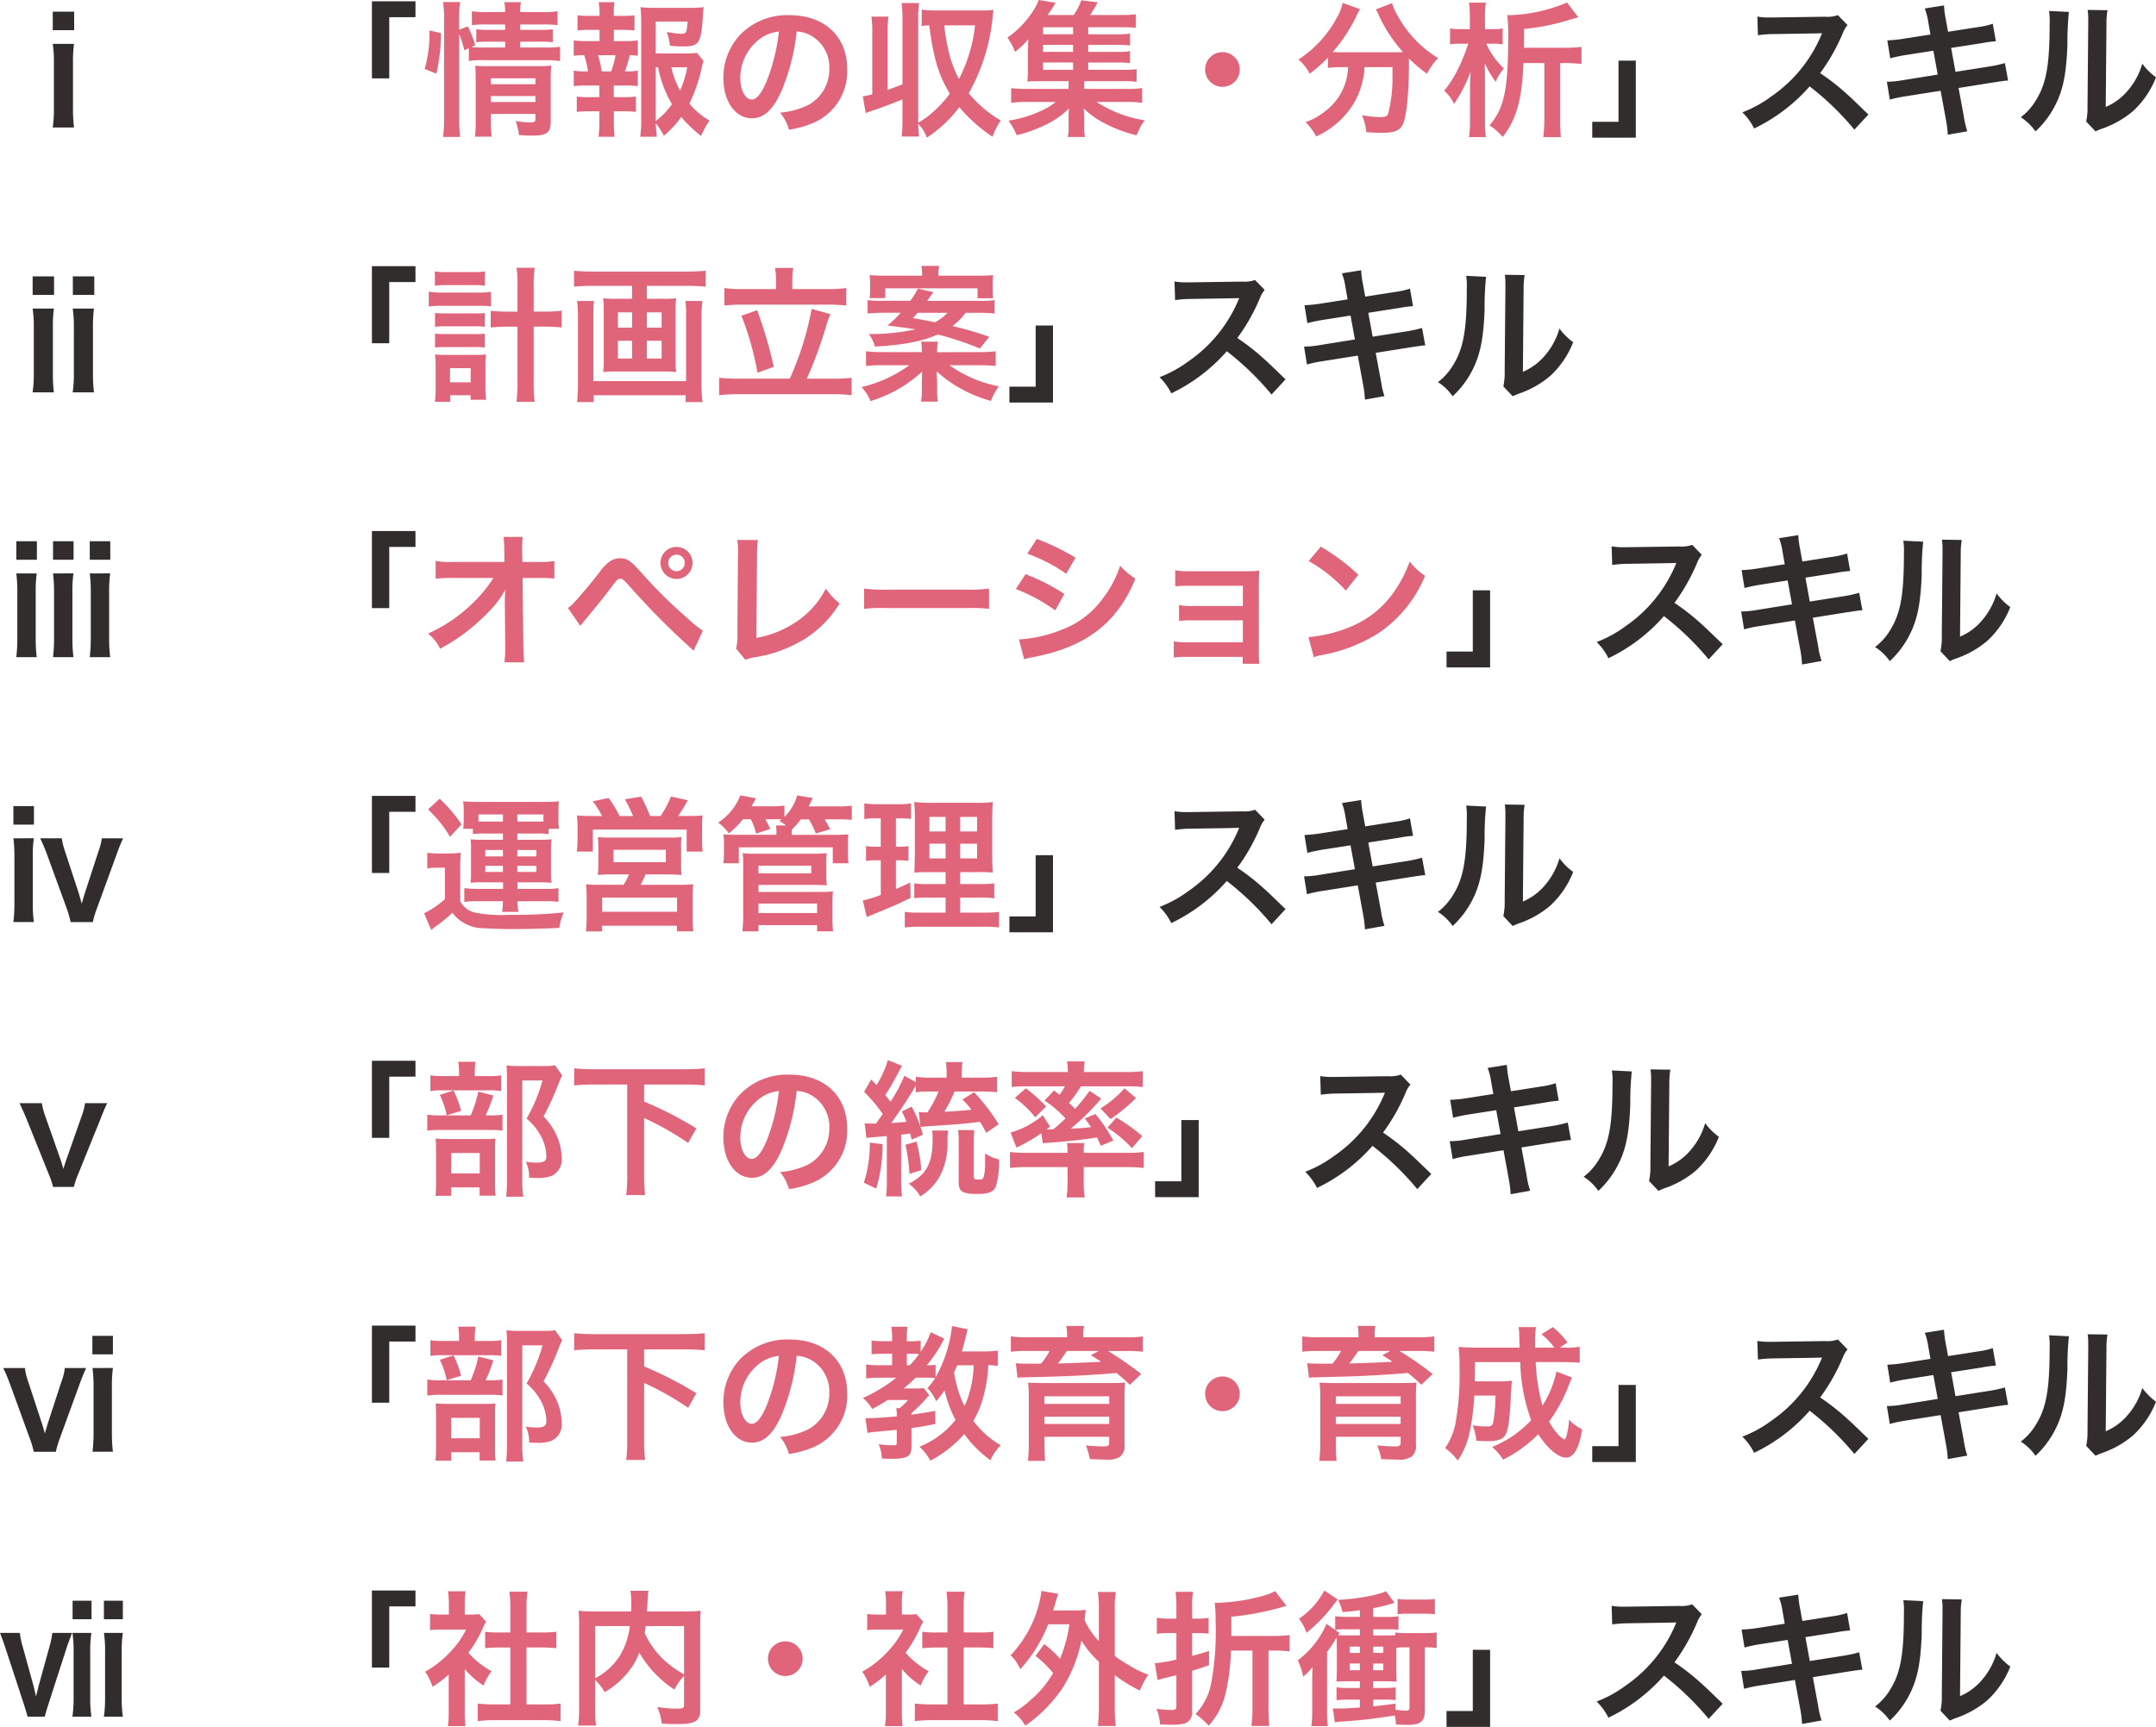 <svg xmlns="http://www.w3.org/2000/svg" width="325.524" height="260.79" viewBox="0 0 325.524 260.79">
  <g id="グループ_2949" data-name="グループ 2949" transform="translate(6048.57 -3831.191)">
    <path id="パス_4608" data-name="パス 4608" d="M-1.606-17.094V-14.3H1.628v-2.794Zm0,4.862A18.2,18.2,0,0,1-1.43-9.35v6.886A19.772,19.772,0,0,1-1.606.4H1.606a21.876,21.876,0,0,1-.154-2.882V-9.35a19.775,19.775,0,0,1,.154-2.882ZM-4.642,22.884v2.794h3.234V22.884Zm0,4.862a18.2,18.2,0,0,1,.176,2.882v6.886A19.884,19.884,0,0,1-4.642,40.4H-1.43a22.1,22.1,0,0,1-.154-2.882V30.628a19.775,19.775,0,0,1,.154-2.882ZM1.43,22.884v2.794H4.664V22.884Zm-.022,4.862a18.2,18.2,0,0,1,.176,2.882v6.886A19.884,19.884,0,0,1,1.408,40.4H4.62a22.1,22.1,0,0,1-.154-2.882V30.628a19.775,19.775,0,0,1,.154-2.882ZM-7.106,62.884v2.794H-4V62.884Zm0,4.862a22.234,22.234,0,0,1,.154,2.9v6.842a24.375,24.375,0,0,1-.154,2.9h3.08A23.053,23.053,0,0,1-4.18,77.47v-6.8a20.252,20.252,0,0,1,.154-2.926Zm5.544-4.862v2.794h3.1V62.884Zm0,4.862a22.234,22.234,0,0,1,.154,2.9v6.842a24.375,24.375,0,0,1-.154,2.9h3.08a23.053,23.053,0,0,1-.154-2.926v-6.8a20.252,20.252,0,0,1,.154-2.926Zm5.544-4.862v2.794h3.1V62.884Zm0,4.862a22.234,22.234,0,0,1,.154,2.9v6.842a24.375,24.375,0,0,1-.154,2.9h3.08a23.053,23.053,0,0,1-.154-2.926v-6.8a20.863,20.863,0,0,1,.154-2.926Zm1.826,40a10.1,10.1,0,0,1-.55,2.09l-1.98,6.072c-.352,1.144-.352,1.144-.506,1.716-.286-1.034-.352-1.254-.484-1.694l-2-6.094a10.7,10.7,0,0,1-.528-2.09H-3.5c.44.924.726,1.628.968,2.266L.55,118.46A18.593,18.593,0,0,1,1.1,120.4H4.444a13.7,13.7,0,0,1,.572-1.936l3.08-8.448a24.26,24.26,0,0,1,.924-2.266Zm-13.354-4.862v2.794h3.1v-2.794Zm0,4.862a22.234,22.234,0,0,1,.154,2.9v6.842a24.375,24.375,0,0,1-.154,2.9h3.08a23.053,23.053,0,0,1-.154-2.926v-6.8a20.252,20.252,0,0,1,.154-2.926Zm9.13,52.65a11.76,11.76,0,0,1,.66-1.958l3.388-8.382c.418-1.078.682-1.694.99-2.31H3.278a9.961,9.961,0,0,1-.55,2.046l-2.244,6.38c-.154.44-.33.99-.484,1.5-.132-.462-.33-1.122-.462-1.5l-2.244-6.38a11.617,11.617,0,0,1-.55-2.046H-6.622c.44.924.792,1.738,1.034,2.31l3.366,8.382a10.473,10.473,0,0,1,.66,1.958Zm2.794,22.488v2.794h3.1v-2.794Zm.022,4.862a22.234,22.234,0,0,1,.154,2.9v6.842a24.375,24.375,0,0,1-.154,2.9H7.48a23.053,23.053,0,0,1-.154-2.926v-6.8a20.252,20.252,0,0,1,.154-2.926Zm-4.18,0a8.452,8.452,0,0,1-.528,2.09l-1.98,6.072c-.352,1.144-.352,1.144-.506,1.716-.286-1.012-.374-1.32-.506-1.694l-2-6.094a8.832,8.832,0,0,1-.506-2.09H-9.086a22.26,22.26,0,0,1,.968,2.266l3.08,8.448a14.609,14.609,0,0,1,.572,1.936h3.322a17.39,17.39,0,0,1,.572-1.936l3.08-8.448c.264-.748.638-1.628.924-2.266Zm5.9,35.138v2.794h2.86v-2.794Zm0,4.862a17.456,17.456,0,0,1,.176,2.9v6.82a20.51,20.51,0,0,1-.176,2.926h2.86a18.859,18.859,0,0,1-.176-2.9v-6.82a18.263,18.263,0,0,1,.176-2.926Zm-7.788,0a13.99,13.99,0,0,1-.44,2.112l-1.628,5.874c-.088.4-.22.946-.4,1.606-.022-.088-.132-.616-.374-1.606l-1.628-5.9a11.917,11.917,0,0,1-.44-2.09H-9.57c.2.484.616,1.628.814,2.266l2.772,8.448c.374,1.188.484,1.518.572,1.936h2.6c.132-.528.132-.528.572-1.936l2.728-8.448c.176-.55.462-1.32.836-2.266Zm3.058-4.862v2.794h2.86v-2.794Zm-.022,4.862a18.142,18.142,0,0,1,.176,2.9v6.82a20.51,20.51,0,0,1-.176,2.926h2.86a19.418,19.418,0,0,1-.176-2.9v-6.82a17.917,17.917,0,0,1,.176-2.926Z" transform="translate(-6039 3850.045)" fill="#302d2c"/>
    <path id="パス_4605" data-name="パス 4605" d="M17.2-7.018v-9.24h3.96v-2.4H14.586V-7.018Z" transform="translate(-6007 3850.045)" fill="#302d2c"/>
    <path id="パス_4599" data-name="パス 4599" d="M17.2-7.018v-9.24h3.96v-2.4H14.586V-7.018Z" transform="translate(-6007 3890.045)" fill="#302d2c"/>
    <path id="パス_4600" data-name="パス 4600" d="M17.2-7.018v-9.24h3.96v-2.4H14.586V-7.018Z" transform="translate(-6007 3930.045)" fill="#302d2c"/>
    <path id="パス_4601" data-name="パス 4601" d="M17.2-7.018v-9.24h3.96v-2.4H14.586V-7.018Z" transform="translate(-6007 3970.045)" fill="#302d2c"/>
    <path id="パス_4602" data-name="パス 4602" d="M17.2-7.018v-9.24h3.96v-2.4H14.586V-7.018Z" transform="translate(-6007 4010.045)" fill="#302d2c"/>
    <path id="パス_4603" data-name="パス 4603" d="M17.2-7.018v-9.24h3.96v-2.4H14.586V-7.018Z" transform="translate(-6007 4050.045)" fill="#302d2c"/>
    <path id="パス_4604" data-name="パス 4604" d="M17.2-7.018v-9.24h3.96v-2.4H14.586V-7.018Z" transform="translate(-6007 4090.045)" fill="#302d2c"/>
    <path id="パス_4606" data-name="パス 4606" d="M4.8-9.7v9.24H.836v2.4H7.414V-9.7Zm37.73,8.14c-2.662-2.574-2.662-2.574-3.212-3.058a34.1,34.1,0,0,0-4.07-3.19,29.136,29.136,0,0,0,3.432-6.072,4.231,4.231,0,0,1,.7-1.188l-1.452-1.5a4.766,4.766,0,0,1-1.958.242l-7.744.11H27.7a9.628,9.628,0,0,1-1.936-.132l.088,2.816a17.338,17.338,0,0,1,2.4-.176c6.93-.11,6.93-.11,7.282-.132l-.242.572A21.206,21.206,0,0,1,27.9-4.312a18.163,18.163,0,0,1-4.4,2.42A8.825,8.825,0,0,1,25.278.55,26.144,26.144,0,0,0,33.66-5.808,42.292,42.292,0,0,1,40.414.726ZM51.9-13.64,47.806-13a20.448,20.448,0,0,1-2.42.242l.44,2.706a23.466,23.466,0,0,1,2.42-.506l4.092-.638L53-7.59l-5.346.858a13.538,13.538,0,0,1-2.332.22l.44,2.706A17.7,17.7,0,0,1,48-4.29l5.434-.858L54.23-.814a16.651,16.651,0,0,1,.286,2.31L57.464.968A12.427,12.427,0,0,1,56.936-1.3l-.792-4.268L61.38-6.4c.44-.066.726-.11.88-.132a1.71,1.71,0,0,1,.352-.044,5.277,5.277,0,0,1,1.012-.11l-.484-2.64a19.55,19.55,0,0,1-2.288.506l-5.17.814-.66-3.608,4.642-.726a18.678,18.678,0,0,1,2.112-.286l-.462-2.64a11.332,11.332,0,0,1-2.112.484l-4.642.726-.352-1.914a15.135,15.135,0,0,1-.264-2.068l-2.9.462a9.479,9.479,0,0,1,.528,2.068ZM69.806-17.2a11.058,11.058,0,0,1,.088,2c0,6.16-.506,9-2.09,11.528a9.039,9.039,0,0,1-2.266,2.53A7.83,7.83,0,0,1,67.76.99,14.01,14.01,0,0,0,70.8-3.08c1.144-2.266,1.628-4.752,1.782-9.042a45.972,45.972,0,0,1,.22-4.928Zm5.83-.154a9.522,9.522,0,0,1,.088,1.452v.66l-.11,12.408a9.858,9.858,0,0,1-.2,2.332L76.824.99a9.572,9.572,0,0,1,.946-.4,14.53,14.53,0,0,0,4.686-2.64,13.653,13.653,0,0,0,3.5-5.126A9.222,9.222,0,0,1,83.886-9.24,10.75,10.75,0,0,1,81.73-5.214a8.845,8.845,0,0,1-3.366,2.508l.11-12.518a11.922,11.922,0,0,1,.154-2.09Z" transform="translate(-5809 3850.045)" fill="#302d2c"/>
    <path id="パス_4597" data-name="パス 4597" d="M4.8-9.7v9.24H.836v2.4H7.414V-9.7Zm37.73,8.14c-2.662-2.574-2.662-2.574-3.212-3.058a34.1,34.1,0,0,0-4.07-3.19,29.136,29.136,0,0,0,3.432-6.072,4.231,4.231,0,0,1,.7-1.188l-1.452-1.5a4.766,4.766,0,0,1-1.958.242l-7.744.11H27.7a9.628,9.628,0,0,1-1.936-.132l.088,2.816a17.338,17.338,0,0,1,2.4-.176c6.93-.11,6.93-.11,7.282-.132l-.242.572A21.206,21.206,0,0,1,27.9-4.312a18.163,18.163,0,0,1-4.4,2.42A8.825,8.825,0,0,1,25.278.55,26.144,26.144,0,0,0,33.66-5.808,42.292,42.292,0,0,1,40.414.726ZM51.9-13.64,47.806-13a20.448,20.448,0,0,1-2.42.242l.44,2.706a23.466,23.466,0,0,1,2.42-.506l4.092-.638L53-7.59l-5.346.858a13.538,13.538,0,0,1-2.332.22l.44,2.706A17.7,17.7,0,0,1,48-4.29l5.434-.858L54.23-.814a16.651,16.651,0,0,1,.286,2.31L57.464.968A12.427,12.427,0,0,1,56.936-1.3l-.792-4.268L61.38-6.4c.44-.066.726-.11.88-.132a1.71,1.71,0,0,1,.352-.044,5.277,5.277,0,0,1,1.012-.11l-.484-2.64a19.55,19.55,0,0,1-2.288.506l-5.17.814-.66-3.608,4.642-.726a18.678,18.678,0,0,1,2.112-.286l-.462-2.64a11.332,11.332,0,0,1-2.112.484l-4.642.726-.352-1.914a15.135,15.135,0,0,1-.264-2.068l-2.9.462a9.479,9.479,0,0,1,.528,2.068ZM69.806-17.2a11.058,11.058,0,0,1,.088,2c0,6.16-.506,9-2.09,11.528a9.039,9.039,0,0,1-2.266,2.53A7.83,7.83,0,0,1,67.76.99,14.01,14.01,0,0,0,70.8-3.08c1.144-2.266,1.628-4.752,1.782-9.042a45.972,45.972,0,0,1,.22-4.928Zm5.83-.154a9.522,9.522,0,0,1,.088,1.452v.66l-.11,12.408a9.858,9.858,0,0,1-.2,2.332L76.824.99a9.572,9.572,0,0,1,.946-.4,14.53,14.53,0,0,0,4.686-2.64,13.653,13.653,0,0,0,3.5-5.126A9.222,9.222,0,0,1,83.886-9.24,10.75,10.75,0,0,1,81.73-5.214a8.845,8.845,0,0,1-3.366,2.508l.11-12.518a11.922,11.922,0,0,1,.154-2.09Z" transform="translate(-5897 3890.045)" fill="#302d2c"/>
    <path id="パス_4589" data-name="パス 4589" d="M4.8-9.7v9.24H.836v2.4H7.414V-9.7Zm37.73,8.14c-2.662-2.574-2.662-2.574-3.212-3.058a34.1,34.1,0,0,0-4.07-3.19,29.136,29.136,0,0,0,3.432-6.072,4.231,4.231,0,0,1,.7-1.188l-1.452-1.5a4.766,4.766,0,0,1-1.958.242l-7.744.11H27.7a9.628,9.628,0,0,1-1.936-.132l.088,2.816a17.338,17.338,0,0,1,2.4-.176c6.93-.11,6.93-.11,7.282-.132l-.242.572A21.206,21.206,0,0,1,27.9-4.312a18.163,18.163,0,0,1-4.4,2.42A8.825,8.825,0,0,1,25.278.55,26.144,26.144,0,0,0,33.66-5.808,42.292,42.292,0,0,1,40.414.726ZM51.9-13.64,47.806-13a20.448,20.448,0,0,1-2.42.242l.44,2.706a23.466,23.466,0,0,1,2.42-.506l4.092-.638L53-7.59l-5.346.858a13.538,13.538,0,0,1-2.332.22l.44,2.706A17.7,17.7,0,0,1,48-4.29l5.434-.858L54.23-.814a16.651,16.651,0,0,1,.286,2.31L57.464.968A12.427,12.427,0,0,1,56.936-1.3l-.792-4.268L61.38-6.4c.44-.066.726-.11.88-.132a1.71,1.71,0,0,1,.352-.044,5.277,5.277,0,0,1,1.012-.11l-.484-2.64a19.55,19.55,0,0,1-2.288.506l-5.17.814-.66-3.608,4.642-.726a18.678,18.678,0,0,1,2.112-.286l-.462-2.64a11.332,11.332,0,0,1-2.112.484l-4.642.726-.352-1.914a15.135,15.135,0,0,1-.264-2.068l-2.9.462a9.479,9.479,0,0,1,.528,2.068ZM69.806-17.2a11.058,11.058,0,0,1,.088,2c0,6.16-.506,9-2.09,11.528a9.039,9.039,0,0,1-2.266,2.53A7.83,7.83,0,0,1,67.76.99,14.01,14.01,0,0,0,70.8-3.08c1.144-2.266,1.628-4.752,1.782-9.042a45.972,45.972,0,0,1,.22-4.928Zm5.83-.154a9.522,9.522,0,0,1,.088,1.452v.66l-.11,12.408a9.858,9.858,0,0,1-.2,2.332L76.824.99a9.572,9.572,0,0,1,.946-.4,14.53,14.53,0,0,0,4.686-2.64,13.653,13.653,0,0,0,3.5-5.126A9.222,9.222,0,0,1,83.886-9.24,10.75,10.75,0,0,1,81.73-5.214a8.845,8.845,0,0,1-3.366,2.508l.11-12.518a11.922,11.922,0,0,1,.154-2.09Z" transform="translate(-5831 3930.045)" fill="#302d2c"/>
    <path id="パス_4590" data-name="パス 4590" d="M4.8-9.7v9.24H.836v2.4H7.414V-9.7Zm37.73,8.14c-2.662-2.574-2.662-2.574-3.212-3.058a34.1,34.1,0,0,0-4.07-3.19,29.136,29.136,0,0,0,3.432-6.072,4.231,4.231,0,0,1,.7-1.188l-1.452-1.5a4.766,4.766,0,0,1-1.958.242l-7.744.11H27.7a9.628,9.628,0,0,1-1.936-.132l.088,2.816a17.338,17.338,0,0,1,2.4-.176c6.93-.11,6.93-.11,7.282-.132l-.242.572A21.206,21.206,0,0,1,27.9-4.312a18.163,18.163,0,0,1-4.4,2.42A8.825,8.825,0,0,1,25.278.55,26.144,26.144,0,0,0,33.66-5.808,42.292,42.292,0,0,1,40.414.726ZM51.9-13.64,47.806-13a20.448,20.448,0,0,1-2.42.242l.44,2.706a23.466,23.466,0,0,1,2.42-.506l4.092-.638L53-7.59l-5.346.858a13.538,13.538,0,0,1-2.332.22l.44,2.706A17.7,17.7,0,0,1,48-4.29l5.434-.858L54.23-.814a16.651,16.651,0,0,1,.286,2.31L57.464.968A12.427,12.427,0,0,1,56.936-1.3l-.792-4.268L61.38-6.4c.44-.066.726-.11.88-.132a1.71,1.71,0,0,1,.352-.044,5.277,5.277,0,0,1,1.012-.11l-.484-2.64a19.55,19.55,0,0,1-2.288.506l-5.17.814-.66-3.608,4.642-.726a18.678,18.678,0,0,1,2.112-.286l-.462-2.64a11.332,11.332,0,0,1-2.112.484l-4.642.726-.352-1.914a15.135,15.135,0,0,1-.264-2.068l-2.9.462a9.479,9.479,0,0,1,.528,2.068ZM69.806-17.2a11.058,11.058,0,0,1,.088,2c0,6.16-.506,9-2.09,11.528a9.039,9.039,0,0,1-2.266,2.53A7.83,7.83,0,0,1,67.76.99,14.01,14.01,0,0,0,70.8-3.08c1.144-2.266,1.628-4.752,1.782-9.042a45.972,45.972,0,0,1,.22-4.928Zm5.83-.154a9.522,9.522,0,0,1,.088,1.452v.66l-.11,12.408a9.858,9.858,0,0,1-.2,2.332L76.824.99a9.572,9.572,0,0,1,.946-.4,14.53,14.53,0,0,0,4.686-2.64,13.653,13.653,0,0,0,3.5-5.126A9.222,9.222,0,0,1,83.886-9.24,10.75,10.75,0,0,1,81.73-5.214a8.845,8.845,0,0,1-3.366,2.508l.11-12.518a11.922,11.922,0,0,1,.154-2.09Z" transform="translate(-5897 3970.045)" fill="#302d2c"/>
    <path id="パス_4591" data-name="パス 4591" d="M4.8-9.7v9.24H.836v2.4H7.414V-9.7Zm37.73,8.14c-2.662-2.574-2.662-2.574-3.212-3.058a34.1,34.1,0,0,0-4.07-3.19,29.136,29.136,0,0,0,3.432-6.072,4.231,4.231,0,0,1,.7-1.188l-1.452-1.5a4.766,4.766,0,0,1-1.958.242l-7.744.11H27.7a9.628,9.628,0,0,1-1.936-.132l.088,2.816a17.338,17.338,0,0,1,2.4-.176c6.93-.11,6.93-.11,7.282-.132l-.242.572A21.206,21.206,0,0,1,27.9-4.312a18.163,18.163,0,0,1-4.4,2.42A8.825,8.825,0,0,1,25.278.55,26.144,26.144,0,0,0,33.66-5.808,42.292,42.292,0,0,1,40.414.726ZM51.9-13.64,47.806-13a20.448,20.448,0,0,1-2.42.242l.44,2.706a23.466,23.466,0,0,1,2.42-.506l4.092-.638L53-7.59l-5.346.858a13.538,13.538,0,0,1-2.332.22l.44,2.706A17.7,17.7,0,0,1,48-4.29l5.434-.858L54.23-.814a16.651,16.651,0,0,1,.286,2.31L57.464.968A12.427,12.427,0,0,1,56.936-1.3l-.792-4.268L61.38-6.4c.44-.066.726-.11.88-.132a1.71,1.71,0,0,1,.352-.044,5.277,5.277,0,0,1,1.012-.11l-.484-2.64a19.55,19.55,0,0,1-2.288.506l-5.17.814-.66-3.608,4.642-.726a18.678,18.678,0,0,1,2.112-.286l-.462-2.64a11.332,11.332,0,0,1-2.112.484l-4.642.726-.352-1.914a15.135,15.135,0,0,1-.264-2.068l-2.9.462a9.479,9.479,0,0,1,.528,2.068ZM69.806-17.2a11.058,11.058,0,0,1,.088,2c0,6.16-.506,9-2.09,11.528a9.039,9.039,0,0,1-2.266,2.53A7.83,7.83,0,0,1,67.76.99,14.01,14.01,0,0,0,70.8-3.08c1.144-2.266,1.628-4.752,1.782-9.042a45.972,45.972,0,0,1,.22-4.928Zm5.83-.154a9.522,9.522,0,0,1,.088,1.452v.66l-.11,12.408a9.858,9.858,0,0,1-.2,2.332L76.824.99a9.572,9.572,0,0,1,.946-.4,14.53,14.53,0,0,0,4.686-2.64,13.653,13.653,0,0,0,3.5-5.126A9.222,9.222,0,0,1,83.886-9.24,10.75,10.75,0,0,1,81.73-5.214a8.845,8.845,0,0,1-3.366,2.508l.11-12.518a11.922,11.922,0,0,1,.154-2.09Z" transform="translate(-5875 4010.045)" fill="#302d2c"/>
    <path id="パス_4587" data-name="パス 4587" d="M4.8-9.7v9.24H.836v2.4H7.414V-9.7Zm37.73,8.14c-2.662-2.574-2.662-2.574-3.212-3.058a34.1,34.1,0,0,0-4.07-3.19,29.136,29.136,0,0,0,3.432-6.072,4.231,4.231,0,0,1,.7-1.188l-1.452-1.5a4.766,4.766,0,0,1-1.958.242l-7.744.11H27.7a9.628,9.628,0,0,1-1.936-.132l.088,2.816a17.338,17.338,0,0,1,2.4-.176c6.93-.11,6.93-.11,7.282-.132l-.242.572A21.206,21.206,0,0,1,27.9-4.312a18.163,18.163,0,0,1-4.4,2.42A8.825,8.825,0,0,1,25.278.55,26.144,26.144,0,0,0,33.66-5.808,42.292,42.292,0,0,1,40.414.726ZM51.9-13.64,47.806-13a20.448,20.448,0,0,1-2.42.242l.44,2.706a23.466,23.466,0,0,1,2.42-.506l4.092-.638L53-7.59l-5.346.858a13.538,13.538,0,0,1-2.332.22l.44,2.706A17.7,17.7,0,0,1,48-4.29l5.434-.858L54.23-.814a16.651,16.651,0,0,1,.286,2.31L57.464.968A12.427,12.427,0,0,1,56.936-1.3l-.792-4.268L61.38-6.4c.44-.066.726-.11.88-.132a1.71,1.71,0,0,1,.352-.044,5.277,5.277,0,0,1,1.012-.11l-.484-2.64a19.55,19.55,0,0,1-2.288.506l-5.17.814-.66-3.608,4.642-.726a18.678,18.678,0,0,1,2.112-.286l-.462-2.64a11.332,11.332,0,0,1-2.112.484l-4.642.726-.352-1.914a15.135,15.135,0,0,1-.264-2.068l-2.9.462a9.479,9.479,0,0,1,.528,2.068ZM69.806-17.2a11.058,11.058,0,0,1,.088,2c0,6.16-.506,9-2.09,11.528a9.039,9.039,0,0,1-2.266,2.53A7.83,7.83,0,0,1,67.76.99,14.01,14.01,0,0,0,70.8-3.08c1.144-2.266,1.628-4.752,1.782-9.042a45.972,45.972,0,0,1,.22-4.928Zm5.83-.154a9.522,9.522,0,0,1,.088,1.452v.66l-.11,12.408a9.858,9.858,0,0,1-.2,2.332L76.824.99a9.572,9.572,0,0,1,.946-.4,14.53,14.53,0,0,0,4.686-2.64,13.653,13.653,0,0,0,3.5-5.126A9.222,9.222,0,0,1,83.886-9.24,10.75,10.75,0,0,1,81.73-5.214a8.845,8.845,0,0,1-3.366,2.508l.11-12.518a11.922,11.922,0,0,1,.154-2.09Z" transform="translate(-5831 4090.045)" fill="#302d2c"/>
    <path id="パス_4607" data-name="パス 4607" d="M5.764-13.706a16.656,16.656,0,0,1,.77,2.442l.682-.308v1.936a11.782,11.782,0,0,1,2.222-.132H18.81a15.4,15.4,0,0,1,2.178.132v-2.156a13.927,13.927,0,0,1-2.178.11H14.96v-.88h3.058a13.7,13.7,0,0,1,1.87.088v-1.958a12.59,12.59,0,0,1-1.826.088h-3.1v-.814h3.41a15.253,15.253,0,0,1,2.244.11V-17.16a11.874,11.874,0,0,1-2.288.132H14.96a6.1,6.1,0,0,1,.132-1.5h-2.53a6.1,6.1,0,0,1,.132,1.5H9.966a12.012,12.012,0,0,1-2.288-.132v2.112a13.087,13.087,0,0,1,2.178-.11h2.838v.814H10.208a14.115,14.115,0,0,1-1.87-.088v1.958a14.611,14.611,0,0,1,1.848-.088h2.508v.88H9.438c-.858,0-1.3-.022-1.848-.066l.594-.264a14.585,14.585,0,0,0-1.122-2.86l-1.3.506v-1.826A14.794,14.794,0,0,1,5.9-18.546H3.322a15.087,15.087,0,0,1,.154,2.354V-.968a20.476,20.476,0,0,1-.154,2.794H5.9A23.772,23.772,0,0,1,5.764-.9ZM10.538-1.65H17.27V-.9c0,.44-.132.528-.836.528a15.513,15.513,0,0,1-2.156-.2,8.491,8.491,0,0,1,.506,2.112c1.078.066,1.5.088,1.98.088,2.222,0,2.816-.44,2.816-2.112v-6.2a19.012,19.012,0,0,1,.088-2.266,14.294,14.294,0,0,1-1.98.088H9.944c-.77,0-1.232-.022-1.76-.066.044.616.066,1.034.066,1.87V-.726a18.278,18.278,0,0,1-.11,2.508h2.53a18.871,18.871,0,0,1-.132-2.508Zm0-1.8v-.9H17.27v.9Zm0-2.684v-.9H17.27v.9ZM2.31-7.722a27.061,27.061,0,0,0,.7-6.138l-1.738-.4A19.23,19.23,0,0,1,.55-8.448Zm39.358-3.146a15.34,15.34,0,0,1-2.09.088H35.442V-15.6h4.8c-.088,1.628-.2,1.848-.88,1.848a15.917,15.917,0,0,1-2.266-.264,7.954,7.954,0,0,1,.484,2.068,19.449,19.449,0,0,0,1.98.11c2.42,0,2.728-.462,2.992-4.51.022-.528.044-.792.11-1.43a13.451,13.451,0,0,1-2.046.11H35.2a14.666,14.666,0,0,1-2.068-.11,22.172,22.172,0,0,1,.11,2.244V-.814A15.814,15.814,0,0,1,33.088,1.8H35.6a18.93,18.93,0,0,1-.154-2.068A14.222,14.222,0,0,1,36.674,1.65a14.958,14.958,0,0,0,2.618-2.838,18.574,18.574,0,0,0,2.992,2.86A13.371,13.371,0,0,1,43.56-.66a10.532,10.532,0,0,1-3.036-2.552,24.711,24.711,0,0,0,1.87-5.456,4.67,4.67,0,0,1,.264-.968ZM35.442-8.69h.352a17.243,17.243,0,0,0,2.09,5.566A11.17,11.17,0,0,1,35.442-.572Zm4.752,0a15.4,15.4,0,0,1-1.078,3.5,12.482,12.482,0,0,1-1.32-3.5ZM29.106-12.65v-1.694h1.3a14.684,14.684,0,0,1,1.826.088v-2.288a13.185,13.185,0,0,1-1.826.088h-1.3v-.4a12.166,12.166,0,0,1,.088-1.672H26.818a8.245,8.245,0,0,1,.132,1.672v.4h-1.5a13.185,13.185,0,0,1-1.826-.088v2.288a14.684,14.684,0,0,1,1.826-.088h1.5v1.694H24.97a11.468,11.468,0,0,1-1.914-.11v2.332a10.644,10.644,0,0,1,1.584-.088,13.868,13.868,0,0,1,.572,2.442H24.97a10.4,10.4,0,0,1-1.914-.11v2.332A15.993,15.993,0,0,1,24.97-5.94h1.958v1.76H25.344a13.807,13.807,0,0,1-1.826-.088v2.31a14.459,14.459,0,0,1,1.826-.088h1.584V-.44A17.6,17.6,0,0,1,26.8,1.8h2.42c-.066-.7-.11-1.518-.11-2.244V-2.046h1.5a14.238,14.238,0,0,1,1.826.088v-2.31A13.807,13.807,0,0,1,30.6-4.18h-1.5V-5.94h1.716a15.529,15.529,0,0,1,1.914.088V-8.184a8.776,8.776,0,0,1-1.694.11h-.264a14.3,14.3,0,0,0,.726-2.442,9.8,9.8,0,0,1,1.232.088V-12.76a11.309,11.309,0,0,1-1.914.11ZM27.28-8.074a15.96,15.96,0,0,0-.55-2.442h2.64a14.027,14.027,0,0,1-.66,2.442ZM56.716-14.1a4.808,4.808,0,0,1,2.222.66,5.45,5.45,0,0,1,2.706,4.884,6.159,6.159,0,0,1-3.058,5.5,11.692,11.692,0,0,1-4.378,1.21A7.018,7.018,0,0,1,55.55.726,14.383,14.383,0,0,0,59-.2,8.475,8.475,0,0,0,64.35-8.4c0-4.95-3.432-8.162-8.712-8.162a9.876,9.876,0,0,0-7.568,3.08,9.45,9.45,0,0,0-2.42,6.4c0,3.542,1.8,6.094,4.312,6.094,1.8,0,3.212-1.3,4.466-4.136A31.827,31.827,0,0,0,56.716-14.1Zm-2.684.022a29,29,0,0,1-1.826,7.436c-.792,1.892-1.54,2.816-2.266,2.816-.968,0-1.738-1.43-1.738-3.234A7.366,7.366,0,0,1,51.194-13,5.6,5.6,0,0,1,54.032-14.08Zm16.412.264a16.37,16.37,0,0,1,.132-2.53H68a16.882,16.882,0,0,1,.132,2.53v9.2a10.764,10.764,0,0,1-1.43.308l.44,2.53c.462-.176.572-.22,1.034-.374,1.738-.594,3.278-1.188,4.51-1.694V-.77a17.055,17.055,0,0,1-.132,2.53H75.2a15.684,15.684,0,0,1-.132-1.914,5.662,5.662,0,0,1,1.3,2.09,19.8,19.8,0,0,0,4.906-4.6A23.789,23.789,0,0,0,86.284,1.8,11.255,11.255,0,0,1,87.538-.66,17.873,17.873,0,0,1,82.7-4.774a28.975,28.975,0,0,0,3.63-11.792c.066-.528.066-.528.11-.792a15.457,15.457,0,0,1-1.76.088H77.9a17.469,17.469,0,0,1-2.31-.132v2.486a6.917,6.917,0,0,1,1.144-.11c.616,4.862,1.408,7.524,3.1,10.318a16.781,16.781,0,0,1-2.42,2.662A12.789,12.789,0,0,1,75.064-.308V-15.862a16.37,16.37,0,0,1,.132-2.53h-2.64a16.882,16.882,0,0,1,.132,2.53v9.746c-1.056.418-1.342.506-2.244.836Zm13.2-1.21a22.981,22.981,0,0,1-2.42,8.1,16.307,16.307,0,0,1-1.584-4.29A29.151,29.151,0,0,1,79-15.026Zm17.094,5.61h4.224a15.551,15.551,0,0,1,2.09.088v-1.8a13.022,13.022,0,0,1-2.09.11h-4.224v-1.056h4.224a12.8,12.8,0,0,1,2.09.088v-1.8a13.022,13.022,0,0,1-2.09.11h-4.224V-14.74h5.346a13.807,13.807,0,0,1,1.826.088V-16.7a14.131,14.131,0,0,1-2.156.11h-4.73a21.663,21.663,0,0,0,1.144-1.914l-2.486-.308a8.9,8.9,0,0,1-1.144,2.222H94.6a20.4,20.4,0,0,0,1.21-1.848l-2.552-.418a7.137,7.137,0,0,1-.7,1.43,13.994,13.994,0,0,1-4.026,4.246,8.657,8.657,0,0,1,1.144,2.156A12.141,12.141,0,0,0,91.7-12.936c-.044.616-.066,1.21-.066,1.914v2.728a13.36,13.36,0,0,1-.088,1.76c.528-.044,1.012-.066,1.87-.066h4.356v1.166H91.586a16.23,16.23,0,0,1-2.486-.11v2.222a15.6,15.6,0,0,1,2.486-.132h4.246a9.811,9.811,0,0,1-2.376,1.408A17.367,17.367,0,0,1,88.7-.638a10.147,10.147,0,0,1,1.232,2.2A20.329,20.329,0,0,0,93.852.2a12.637,12.637,0,0,0,3.982-2.684c-.044.528-.066.946-.066,1.452v1.3a6.249,6.249,0,0,1-.132,1.562h2.618a5.838,5.838,0,0,1-.132-1.584V-1.034c0-.242-.022-.814-.066-1.452A13.11,13.11,0,0,0,103.62-.022a21.857,21.857,0,0,0,4.4,1.606c.088-.176.154-.33.2-.418.132-.308.22-.506.242-.55a6.909,6.909,0,0,1,.814-1.3,18.666,18.666,0,0,1-7.282-2.772h4.378a15.9,15.9,0,0,1,2.508.132V-5.544a16.572,16.572,0,0,1-2.508.11h-6.248V-6.6h5.808a13.33,13.33,0,0,1,2.112.11V-8.4a17.677,17.677,0,0,1-2.134.088h-5.17Zm-2.288,0v1.1H93.918v-1.1Zm0-1.606H93.918v-1.056H98.45Zm0-2.662H93.918V-14.74H98.45ZM121-10.978a2.61,2.61,0,0,0-2.618,2.618A2.61,2.61,0,0,0,121-5.742a2.61,2.61,0,0,0,2.618-2.618A2.61,2.61,0,0,0,121-10.978Zm18.964,2.266a10.937,10.937,0,0,1-.132,1.276A8.512,8.512,0,0,1,136.95-2.42,10.381,10.381,0,0,1,133.54-.4a7.807,7.807,0,0,1,1.606,2.156,12.743,12.743,0,0,0,5.588-4.84,11.705,11.705,0,0,0,1.716-5.632h4.224v1.276a21.612,21.612,0,0,1-.682,5.852c-.2.33-.44.418-1.254.418a18.085,18.085,0,0,1-2.662-.286,9.449,9.449,0,0,1,.66,2.574c1.474.066,1.826.088,2.266.088,1.958,0,2.75-.308,3.234-1.276.55-1.166.924-4.642.924-9.2v-.748a22.434,22.434,0,0,0,2.728,2.31,10.243,10.243,0,0,1,1.672-2.376,17.06,17.06,0,0,1-6.094-6.38,8.222,8.222,0,0,1-.858-1.914l-2.442.946a9.023,9.023,0,0,1,.462.924,22,22,0,0,0,3.63,5.522c-.528.022-.836.022-1.364.022h-8.1A11.37,11.37,0,0,1,137.654-11a24.469,24.469,0,0,0,3.542-5.346,6.222,6.222,0,0,1,.594-1.122l-2.64-.946a6.839,6.839,0,0,1-.88,2.222,16.962,16.962,0,0,1-5.786,6.314,7.648,7.648,0,0,1,1.694,2.156,21.869,21.869,0,0,0,2.75-2.442V-8.6a15.288,15.288,0,0,1,1.87-.11Zm26.554-2.926v-2.838a32.834,32.834,0,0,0,6.072-1.144c1.716-.506,1.716-.506,2.156-.616L173.03-18.48a23.747,23.747,0,0,1-8.558,1.914,4.564,4.564,0,0,1-.462-.022,28.791,28.791,0,0,1,.132,3.608c0,7.634-.616,10.516-2.816,13.046a10.516,10.516,0,0,1,2,1.76c2.09-2.706,2.9-5.632,3.124-11.154H169.6V-.814a24.473,24.473,0,0,1-.154,2.662h2.662a23.076,23.076,0,0,1-.132-2.662V-9.328h.616a22.266,22.266,0,0,1,2.618.132V-11.77a20.854,20.854,0,0,1-2.6.132Zm-4.576-.616a6.855,6.855,0,0,1,1.364.11v-2.42a6.68,6.68,0,0,1-1.386.11h-1.276v-1.98a10.593,10.593,0,0,1,.132-2.024h-2.552a12.768,12.768,0,0,1,.132,2.024v1.98h-1.43a7.336,7.336,0,0,1-1.562-.11v2.42a7.059,7.059,0,0,1,1.474-.11h1.276A27.922,27.922,0,0,1,156.9-9.13a17.785,17.785,0,0,1-2.42,3.982,6.423,6.423,0,0,1,1.5,1.98,22.374,22.374,0,0,0,2.486-4.84c-.088,1.672-.088,1.672-.088,3.014V-.528a14.116,14.116,0,0,1-.154,2.376h2.552a17.519,17.519,0,0,1-.132-2.4V-6.028c0-1.364-.022-2.75-.044-3.256a18.064,18.064,0,0,0,1.65,2.794A7.218,7.218,0,0,1,163.5-8.514a11.69,11.69,0,0,1-2.662-3.74Z" transform="translate(-5985 3850.045)" fill="#e0657a"/>
    <path id="パス_4598" data-name="パス 4598" d="M14.564-11.792H13.178a21.044,21.044,0,0,1-2.662-.132v2.53A24.6,24.6,0,0,1,13.2-9.526h1.364V-1.5a25.04,25.04,0,0,1-.154,3.322h2.75A26.158,26.158,0,0,1,17.006-1.5v-8.03h1.54a24.6,24.6,0,0,1,2.684.132v-2.53a21.044,21.044,0,0,1-2.662.132H17.006v-3.982a16.979,16.979,0,0,1,.154-2.64H14.41a14.9,14.9,0,0,1,.154,2.64ZM2.09-15.708A15.372,15.372,0,0,1,3.982-15.8H7.788a15.216,15.216,0,0,1,1.87.088v-2.156a10.9,10.9,0,0,1-1.87.11H3.982a10.87,10.87,0,0,1-1.892-.11Zm-.924,3.146a12.278,12.278,0,0,1,1.848-.11H8.69a13.292,13.292,0,0,1,1.87.088v-2.2a10.745,10.745,0,0,1-1.87.11H3.036a10.917,10.917,0,0,1-1.87-.132ZM2.112-9.5A9.174,9.174,0,0,1,3.564-9.57H8.228A8.727,8.727,0,0,1,9.636-9.5v-2.09a8.176,8.176,0,0,1-1.408.066H3.564a12.37,12.37,0,0,1-1.452-.066Zm0,3.124a12.21,12.21,0,0,1,1.43-.066H8.184a12.114,12.114,0,0,1,1.452.066V-8.47A8.176,8.176,0,0,1,8.228-8.4H3.564A11.144,11.144,0,0,1,2.112-8.47ZM4.422.836H7.48v.682H9.834A11.629,11.629,0,0,1,9.724-.4V-3.63a11.9,11.9,0,0,1,.088-1.694,11.953,11.953,0,0,1-1.43.066H3.652a12.536,12.536,0,0,1-1.54-.066A13.739,13.739,0,0,1,2.2-3.608V-.286a14.942,14.942,0,0,1-.11,2.112H4.422ZM4.378-3.256H7.5v2.134H4.378Zm27.478-12.43v1.958H29.3a13.445,13.445,0,0,1-1.8-.088,12.237,12.237,0,0,1,.088,1.65V-4.29A10.912,10.912,0,0,1,27.5-2.662a14.5,14.5,0,0,1,1.98-.088h7.106a14.174,14.174,0,0,1,1.936.088,10.362,10.362,0,0,1-.088-1.628v-7.876a11.626,11.626,0,0,1,.088-1.65,13.445,13.445,0,0,1-1.8.088H34.1v-1.958h6.2a25.8,25.8,0,0,1,2.684.132v-2.42a25.923,25.923,0,0,1-2.706.132H25.762a23.9,23.9,0,0,1-2.662-.132v2.42a26.544,26.544,0,0,1,2.706-.132Zm0,4v2.31H29.722v-2.31Zm2.244,0h2.222v2.31H34.1Zm-2.244,4.29v2.684H29.722V-7.392Zm2.244,0h2.222v2.684H34.1ZM39.908-13.4a11.308,11.308,0,0,1,.11,1.914V-1.3H26.026V-11.44a14.131,14.131,0,0,1,.088-1.958H23.562a21.528,21.528,0,0,1,.132,2.442v9.9a28.85,28.85,0,0,1-.132,2.926H26.07V.836H39.952V1.87H42.5a23.894,23.894,0,0,1-.154-2.948v-9.856a23.113,23.113,0,0,1,.132-2.464Zm13.684-1.8H48.576a18.129,18.129,0,0,1-2.772-.154v2.64a23.8,23.8,0,0,1,2.772-.132H61.358a24.791,24.791,0,0,1,2.838.132v-2.64a19.3,19.3,0,0,1-2.838.154h-5.3v-1.5a8.219,8.219,0,0,1,.154-1.694H53.438a8.893,8.893,0,0,1,.154,1.716Zm-5.72,13.53a25.215,25.215,0,0,1-2.86-.132V.836a20.245,20.245,0,0,1,2.86-.154H62.216A19.638,19.638,0,0,1,65.01.836V-1.8a24.486,24.486,0,0,1-2.794.132h-3.96a66.512,66.512,0,0,0,2.816-7.612A11.734,11.734,0,0,1,61.82-11.4l-2.838-.814a46.346,46.346,0,0,1-3.3,10.538Zm.506-9.5a44.219,44.219,0,0,1,2.42,8.6l2.464-.88a67.936,67.936,0,0,0-2.508-8.558Zm35.794-.44a18.426,18.426,0,0,1,2.42.11V-13.53a14.02,14.02,0,0,1-2.244.11H76.406a2.019,2.019,0,0,0,.242-.33,4.27,4.27,0,0,0,.286-.4,5.477,5.477,0,0,1,.44-.572l-2.354-.55a12.612,12.612,0,0,1-1.144,1.848H69.652a13.209,13.209,0,0,1-2.222-.11v2.024c.726-.066,1.452-.11,2.42-.11h2.574a16.083,16.083,0,0,1-2,1.914c3.036.4,3.432.462,4.224.594a31.443,31.443,0,0,1-6.358.7h-.682a5.62,5.62,0,0,1,.924,1.892c4.224-.22,7.128-.77,9.5-1.826A48.789,48.789,0,0,1,84.37-6.226l1.43-1.76a48.164,48.164,0,0,0-5.566-1.628,9.008,9.008,0,0,0,1.98-2Zm-4.664,0a7.761,7.761,0,0,1-1.914,1.43c-1.364-.286-1.716-.352-3.344-.638.352-.374.484-.506.726-.792Zm-1.584,5.94V-5.83a7.126,7.126,0,0,1,.11-1.43H75.5a7.4,7.4,0,0,1,.11,1.43v.154H69.63a19.174,19.174,0,0,1-2.442-.132v2.222a19.327,19.327,0,0,1,2.486-.11h4.048A19.986,19.986,0,0,1,66.506-.4,7,7,0,0,1,67.87,1.716a20.112,20.112,0,0,0,7.788-4.444,4.125,4.125,0,0,0-.022.462v.55c-.022.352-.022.44-.022.7v.968A8.709,8.709,0,0,1,75.482,1.8h2.552a10.856,10.856,0,0,1-.11-1.848v-.99c0-.286-.044-1.1-.066-1.738a17.844,17.844,0,0,0,3.3,2.42,20.509,20.509,0,0,0,4.884,2.046,9.218,9.218,0,0,1,1.21-2.2,19.247,19.247,0,0,1-7.48-3.19H84.26a24.891,24.891,0,0,1,2.508.11V-5.808a19.573,19.573,0,0,1-2.508.132Zm-7.788-11.55c-.968,0-1.65-.022-2.42-.088a11.6,11.6,0,0,1,.088,1.54v.7a7.383,7.383,0,0,1-.088,1.232h2.376v-1.474H84.018v1.5h2.354a10.8,10.8,0,0,1-.066-1.3v-.638a10.706,10.706,0,0,1,.088-1.562,23.583,23.583,0,0,1-2.376.088h-5.9a6.808,6.808,0,0,1,.11-1.474H75.548a8.971,8.971,0,0,1,.11,1.474Z" transform="translate(-5985 3890.045)" fill="#e0657a"/>
    <path id="パス_4592" data-name="パス 4592" d="M12.65-7.92l.066,6.578v.4a14.007,14.007,0,0,1-.132,2.112h2.992c-.066-.616-.11-1.452-.132-2.53l-.11-10.208H17.6a22.621,22.621,0,0,1,2.53.088v-2.662a12.51,12.51,0,0,1-2.6.154H15.312l-.044-1.782v-.132a14.115,14.115,0,0,1,.088-1.87h-2.9a15.861,15.861,0,0,1,.11,2.024l.022,1.76H4.972A12.785,12.785,0,0,1,2.2-14.146v2.684a22.918,22.918,0,0,1,2.706-.11h6.028a20.93,20.93,0,0,1-2.948,3.63,23.413,23.413,0,0,1-6.93,4.774A6.373,6.373,0,0,1,2.882-.88,31.867,31.867,0,0,0,6.138-2.9a30.288,30.288,0,0,0,4.334-3.828,13.328,13.328,0,0,0,2.244-3.08c-.022.352-.066,1.474-.066,1.584Zm11.4,3.586c.308-.4.418-.55.748-.924,1.54-1.848,3.014-3.674,3.938-4.906.9-1.21.99-1.276,1.342-1.276.374,0,.374,0,1.782,1.54A112.549,112.549,0,0,0,41.162-.594l1.386-3.014a16.654,16.654,0,0,1-2.09-1.672A76.7,76.7,0,0,1,33.33-12.3c-1.672-1.892-2.2-2.244-3.278-2.244a2.639,2.639,0,0,0-1.5.44,6.612,6.612,0,0,0-1.65,1.738c-1.144,1.474-3.3,4.026-3.938,4.664a3.944,3.944,0,0,1-.792.66Zm14.52-11.924a2.413,2.413,0,0,0-2.42,2.42,2.441,2.441,0,0,0,2.42,2.42,2.413,2.413,0,0,0,2.42-2.42A2.413,2.413,0,0,0,38.566-16.258Zm0,1.166a1.24,1.24,0,0,1,1.254,1.254,1.268,1.268,0,0,1-1.254,1.254,1.268,1.268,0,0,1-1.254-1.254A1.268,1.268,0,0,1,38.566-15.092Zm9.174-2.222a10.7,10.7,0,0,1,.11,2.266l-.088,11.88a7.758,7.758,0,0,1-.2,2.266L48.972.792a6.3,6.3,0,0,1,1.32-.374A20.055,20.055,0,0,0,58.3-2.6a16.4,16.4,0,0,0,4.906-5.126,10.334,10.334,0,0,1-2.09-2.244,13,13,0,0,1-4.488,5.038,15.823,15.823,0,0,1-6.006,2.42l.11-12.562a17.025,17.025,0,0,1,.132-2.222ZM66.9-6.908a24.152,24.152,0,0,1,3.586-.11H82.17a24.151,24.151,0,0,1,3.586.11V-9.966a21.6,21.6,0,0,1-3.564.154H70.466A21.6,21.6,0,0,1,66.9-9.966Zm24.64-8.338a25.829,25.829,0,0,1,5.874,3.036l1.408-2.42a35.279,35.279,0,0,0-5.852-2.838ZM89.8-9.9a25.731,25.731,0,0,1,5.962,3.234L97.13-9.152a31.1,31.1,0,0,0-5.852-2.992ZM91.058.7A14.209,14.209,0,0,1,92.6.352C98.01-.726,101.75-2.684,104.544-5.9a19.2,19.2,0,0,0,3.3-5.566,11.359,11.359,0,0,1-2.288-1.958A16.276,16.276,0,0,1,103-8.558a13.448,13.448,0,0,1-6.358,4.84,20.135,20.135,0,0,1-6.358,1.43Zm33-.352V1.386h2.53A11,11,0,0,1,126.5-.286V-10.362c0-.968.022-1.518.066-2.31a19.222,19.222,0,0,1-2.046.088h-8.668a10.034,10.034,0,0,1-1.98-.154V-10.3a14.294,14.294,0,0,1,1.98-.088h8.228v3.058h-7.656a9.888,9.888,0,0,1-1.98-.154v2.4a13.89,13.89,0,0,1,1.98-.088h7.656v3.322h-8.448A10.034,10.034,0,0,1,113.652-2V.44a13.89,13.89,0,0,1,1.98-.088Zm9.966-14.476a23.1,23.1,0,0,1,5.61,4.466l1.892-2.4A31.158,31.158,0,0,0,135.85-16.3ZM134.794.4a7.788,7.788,0,0,1,1.452-.374,23.763,23.763,0,0,0,8.382-3.3A19.308,19.308,0,0,0,151.6-11.9a9.487,9.487,0,0,1-2.332-2.156,18.37,18.37,0,0,1-2.244,4.4,14.7,14.7,0,0,1-6.534,5.39A20.963,20.963,0,0,1,133.98-2.64Z" transform="translate(-5985 3930.045)" fill="#e0657a"/>
    <path id="パス_4593" data-name="パス 4593" d="M12.364-12.98v.946H9.24c-.836,0-1.232-.022-1.76-.066a9.854,9.854,0,0,1,.066,1.628V-7.15A10.291,10.291,0,0,1,7.48-5.544,14.37,14.37,0,0,1,9.24-5.61h3.146v.99H8.272a14.148,14.148,0,0,1-1.738-.11v2.09a9.989,9.989,0,0,1,1.76-.11h4.07a11,11,0,0,1-.132,1.606H14.7a10.487,10.487,0,0,1-.132-1.606H18.92a13.185,13.185,0,0,1,1.826.088V-4.73a8.844,8.844,0,0,1-1.76.11H14.564v-.99h3.344c.682,0,1.078.022,1.8.066a10.967,10.967,0,0,1-.088-1.606v-3.322a11.491,11.491,0,0,1,.088-1.628,17.8,17.8,0,0,1-1.8.066H14.542v-.946h3.124a10.59,10.59,0,0,1,1.606.088v-.792h1.584a6.739,6.739,0,0,1-.11-1.43v-1.32a8.576,8.576,0,0,1,.088-1.408,19.557,19.557,0,0,1-2.09.088H8.492a19.13,19.13,0,0,1-2.134-.088,9.709,9.709,0,0,1,.088,1.452v1.364a8.594,8.594,0,0,1-.088,1.342H7.832v.792A11.691,11.691,0,0,1,9.46-12.98Zm0-1.8H9.35a6.62,6.62,0,0,1-.682-.022v-1.056h3.7Zm2.178,0v-1.078H18.48v1.078H14.542Zm-2.178,4.29v.968H9.7v-.968Zm2.178,0h2.882v.968H14.542ZM12.364-8.1v.924H9.7V-8.1Zm2.178,0h2.882v.924H14.542ZM1.056-16.61a18.094,18.094,0,0,1,3.322,4.136l1.738-1.892a22.785,22.785,0,0,0-3.3-3.872ZM.946-7.7a8.563,8.563,0,0,1,1.5-.11H3.608v4.73A13.567,13.567,0,0,1,.462-.924L1.54,1.584c.242-.2.462-.374.638-.506A19.834,19.834,0,0,0,4.73-1.012,5.832,5.832,0,0,0,9.416,1.32c.9.066,2.772.132,4.092.132,2.552,0,4.4-.044,7.37-.176a9.138,9.138,0,0,1,.66-2.332A73.969,73.969,0,0,1,13.244-.7a20.645,20.645,0,0,1-5.082-.33A3.321,3.321,0,0,1,5.918-2.75V-7.678a22.166,22.166,0,0,1,.088-2.4,9.845,9.845,0,0,1-1.672.11H2.706a10.142,10.142,0,0,1-1.76-.11Zm24.926-7.92c-.99,0-1.606-.022-2.332-.088a19.731,19.731,0,0,1,.088,2v1.738a14.359,14.359,0,0,1-.11,1.716h2.42v-3.322H40.106v3.322h2.42a13.877,13.877,0,0,1-.088-1.738v-1.76a16.544,16.544,0,0,1,.066-1.958,22.3,22.3,0,0,1-2.354.088H38.83c.418-.616,1.078-1.694,1.452-2.376l-2.552-.572a15.062,15.062,0,0,1-1.562,2.948H34.584a29.213,29.213,0,0,0-1.342-2.926l-2.464.4a20.3,20.3,0,0,1,1.232,2.53H29.986a20.48,20.48,0,0,0-1.65-2.728l-2.42.506a11.847,11.847,0,0,1,1.408,2.222ZM31.394-6.8a8.851,8.851,0,0,1-.814,1.562H26.95A16.748,16.748,0,0,1,24.9-5.324a16.78,16.78,0,0,1,.11,2.09v2.86c0,.748-.044,1.43-.11,2.178h2.442V.946H38.632V1.8h2.486a14.308,14.308,0,0,1-.11-2.156v-2.86A16.591,16.591,0,0,1,41.1-5.324a16.416,16.416,0,0,1-2.09.088H33.154A14.5,14.5,0,0,0,33.9-6.8h3.124a22.722,22.722,0,0,1,2.31.088,13.972,13.972,0,0,1-.066-1.98v-2.024a11.143,11.143,0,0,1,.066-1.738,11.358,11.358,0,0,1-1.606.088H28.358a12.166,12.166,0,0,1-1.672-.088,11.187,11.187,0,0,1,.088,1.672v2.09a15.348,15.348,0,0,1-.088,1.98A20.363,20.363,0,0,1,29-6.8Zm-2.332-3.718h7.9v1.87h-7.9ZM27.346-3.3H38.654v2.134H27.346Zm22.44-11.836a9.748,9.748,0,0,1,.814,2.178l2.134-.726c-.264-.55-.4-.836-.748-1.452h1.452c.374,0,.616,0,.99.022l-.33.242a6.29,6.29,0,0,1,1.012.682H53.592a4.9,4.9,0,0,1,.066,1.056v.352h-5.7c-1.276,0-1.65-.022-2.31-.066a8.079,8.079,0,0,1,.088,1.408v1.5a12.834,12.834,0,0,1-.088,1.452h2.332v-2.4h14.19v2.4h2.376a8.644,8.644,0,0,1-.088-1.452v-1.54a7.493,7.493,0,0,1,.066-1.364c-.726.044-1.122.066-2.376.066H55.968l.022-.352v-.44a12.024,12.024,0,0,0,1.342-1.54h1.232A11.186,11.186,0,0,1,59.6-12.98l2.178-.638a12.675,12.675,0,0,0-.836-1.5h2.046a16.748,16.748,0,0,1,2.046.088v-2.156a13.783,13.783,0,0,1-2.156.11H58.542c.2-.418.242-.506.594-1.276l-2.354-.374a7.075,7.075,0,0,1-1.914,3.234V-17.2a10.8,10.8,0,0,1-1.958.11H49.9a13.753,13.753,0,0,0,.66-1.21l-2.354-.44a8.547,8.547,0,0,1-3.344,4.114A6.6,6.6,0,0,1,46.464-13,12.226,12.226,0,0,0,48.6-15.136ZM50.952,1.8V.858H59.8V1.8h2.42a14.266,14.266,0,0,1-.11-2V-2.42a14.914,14.914,0,0,1,.088-1.826,13.237,13.237,0,0,1-1.8.088H50.952V-5.214h8.514c.748,0,1.254.022,1.8.066A12.6,12.6,0,0,1,61.2-6.864v-1.65a10.233,10.233,0,0,1,.066-1.5,14.922,14.922,0,0,1-1.892.088H50.4a14.835,14.835,0,0,1-1.848-.088,8.813,8.813,0,0,1,.088,1.452v7.92A19.667,19.667,0,0,1,48.51,1.8Zm0-9.922h7.964v1.166H50.952Zm0,5.72H59.8v1.43H50.952ZM79.2-1.034H75.262a13.874,13.874,0,0,1-2.222-.11V1.21a19.12,19.12,0,0,1,2.486-.11h9.262a18.51,18.51,0,0,1,2.486.11V-1.144a15.316,15.316,0,0,1-2.332.11H81.4V-3.3h2.838a15.706,15.706,0,0,1,2.31.11V-5.456a15.316,15.316,0,0,1-2.332.11H81.4v-1.8h2.53a22.522,22.522,0,0,1,2.4.066c-.066-.638-.088-1.408-.088-2.948v-4.686c0-1.342.022-2.376.088-3.014a19.1,19.1,0,0,1-2.838.11H77.418a26.212,26.212,0,0,1-2.97-.11,23.948,23.948,0,0,1,.11,2.948v4.972c-.044,2.222-.044,2.222-.088,2.728.66-.044,1.166-.066,2.64-.066H79.2v1.8H76.736a13.171,13.171,0,0,1-2.266-.11v2.244A18.043,18.043,0,0,1,76.758-3.3H79.2Zm0-14.454v2.2H76.758v-2.2Zm2.2,0h2.552v2.2H81.4ZM79.2-11.44v2.222H76.758V-11.44Zm2.2,0h2.552v2.222H81.4ZM69.41-15.268v4.29h-.682a8.024,8.024,0,0,1-1.54-.11v2.266a7.685,7.685,0,0,1,1.5-.11h.726V-3.7A18.675,18.675,0,0,1,66.7-2.86L67.3-.374l.44-.176c3.41-1.386,4.268-1.76,6.182-2.706l-.066-2.332c-.968.484-1.232.594-2.156.99V-8.932H72.2a9.181,9.181,0,0,1,1.386.088v-2.244a6.81,6.81,0,0,1-1.386.11H71.7v-4.29h.66a12.758,12.758,0,0,1,1.628.088v-2.354a9.607,9.607,0,0,1-1.958.132h-3.1a11.733,11.733,0,0,1-2-.132v2.376a9.273,9.273,0,0,1,1.65-.11Z" transform="translate(-5985 3970.045)" fill="#e0657a"/>
    <path id="パス_4594" data-name="パス 4594" d="M8.118-16.346v-.616a9.868,9.868,0,0,1,.11-1.54H5.61a7.722,7.722,0,0,1,.132,1.54v.616H3.5a11.893,11.893,0,0,1-2.09-.11v2.376a9.928,9.928,0,0,1,1.8-.11h7.04a9.454,9.454,0,0,1,1.848.11v-2.376a11.514,11.514,0,0,1-2,.11Zm1.628,5.94a19.371,19.371,0,0,0,1.166-3.014l-2.266-.572A17.939,17.939,0,0,1,7.5-10.406H3.168a14.045,14.045,0,0,1-2.222-.11V-8.1a14.42,14.42,0,0,1,2.2-.11h7.37A10.26,10.26,0,0,1,12.3-8.1v-2.42a9.7,9.7,0,0,1-1.892.11Zm-6.908-3.1a13.294,13.294,0,0,1,1.034,3.08l2.178-.66a14.924,14.924,0,0,0-1.144-3.08ZM4.554.462h4.29V1.716h2.42a11.048,11.048,0,0,1-.088-1.65V-5.28a12.523,12.523,0,0,1,.066-1.628,11.88,11.88,0,0,1-1.606.066H3.96c-.814,0-1.254-.022-1.76-.066.044.506.066.9.066,1.8V-.33a17.864,17.864,0,0,1-.088,2.068H4.554Zm0-5.192H8.866v3.08H4.554ZM20.24-17.974a8.462,8.462,0,0,1-1.738.11H14.7a15,15,0,0,1-1.8-.088A16.782,16.782,0,0,1,12.98-16.1V-.638a20.815,20.815,0,0,1-.132,2.508h2.6A15.179,15.179,0,0,1,15.29-.7V-15.686h3.058a24.27,24.27,0,0,1-2.42,5.764,8.974,8.974,0,0,1,2.288,2.86,6.507,6.507,0,0,1,.7,2.838c0,.7-.352.946-1.452.946a9.833,9.833,0,0,1-1.65-.132,5.181,5.181,0,0,1,.506,2.4,10.572,10.572,0,0,0,1.1.044,5.88,5.88,0,0,0,2.244-.286A2.67,2.67,0,0,0,21.23-4a8.246,8.246,0,0,0-.616-3.058,9.861,9.861,0,0,0-2.112-3.19,45.558,45.558,0,0,0,2.376-5.236,7.227,7.227,0,0,1,.44-.968Zm10.89,2.9V-1.408a21.782,21.782,0,0,1-.154,3.036h2.86a21.991,21.991,0,0,1-.154-3.036v-8.6a43.531,43.531,0,0,1,6.644,3.762l1.254-2.2a55.428,55.428,0,0,0-7.9-4.048V-15.07h6.2c1.122,0,2.024.044,2.948.132v-2.574a29,29,0,0,1-2.948.132H26.07a28.1,28.1,0,0,1-2.948-.132v2.574c.88-.088,1.848-.132,2.948-.132Zm25.586.968a4.808,4.808,0,0,1,2.222.66,5.45,5.45,0,0,1,2.706,4.884,6.159,6.159,0,0,1-3.058,5.5,11.692,11.692,0,0,1-4.378,1.21A7.018,7.018,0,0,1,55.55.726,14.383,14.383,0,0,0,59-.2,8.475,8.475,0,0,0,64.35-8.4c0-4.95-3.432-8.162-8.712-8.162a9.876,9.876,0,0,0-7.568,3.08,9.45,9.45,0,0,0-2.42,6.4c0,3.542,1.8,6.094,4.312,6.094,1.8,0,3.212-1.3,4.466-4.136A31.827,31.827,0,0,0,56.716-14.1Zm-2.684.022a29,29,0,0,1-1.826,7.436c-.792,1.892-1.54,2.816-2.266,2.816-.968,0-1.738-1.43-1.738-3.234A7.366,7.366,0,0,1,51.194-13,5.6,5.6,0,0,1,54.032-14.08ZM67.254-7c.176-.044,1.21-.132,3.08-.286v6.8a16.563,16.563,0,0,1-.132,2.31h2.42a15.919,15.919,0,0,1-.132-2.31V-7.5c.792-.088.9-.11,1.364-.176l.22.924,1.694-.726a17.365,17.365,0,0,0-1.694-4.246L72.6-11a12.976,12.976,0,0,1,.7,1.562c-.946.088-1.716.154-2.31.176.924-1.232,2.332-3.344,3.41-5.126.154-.264.176-.308.308-.506v.99a14.568,14.568,0,0,1,2.112-.11h1.32a18.18,18.18,0,0,1-1.672,3.146h-.33a7.965,7.965,0,0,1-.99-.044l.264,2.244c.506-.044.858-.088,1.606-.132,4.752-.308,5.016-.352,7.37-.638a18.908,18.908,0,0,1,.946,1.672l1.892-1.3a30.327,30.327,0,0,0-3.718-4.84l-1.76,1.1a13.413,13.413,0,0,1,1.342,1.54c-1.078.11-2.64.242-4.07.308a23.191,23.191,0,0,0,1.54-3.058h4.312c.748,0,1.43.044,2.112.11v-2.332a16.784,16.784,0,0,1-2.31.132H81.642v-.616a10.181,10.181,0,0,1,.11-1.738H79.244a10.226,10.226,0,0,1,.11,1.716v.638h-2.31a16.909,16.909,0,0,1-2.332-.132v.814l-1.738-.968a23.793,23.793,0,0,1-2.09,3.916c-.33-.44-.462-.616-.792-1.012a30.932,30.932,0,0,0,1.716-2.9c.44-.814.572-1.078.814-1.518l-2.134-.858a15.34,15.34,0,0,1-1.716,3.784c-.264-.286-.4-.44-.814-.858L66.9-13.97A24.613,24.613,0,0,1,69.7-10.648c-.374.594-.374.594-1.012,1.474H67.87c-.374,0-.572-.022-.9-.044Zm.506.7a19.394,19.394,0,0,1-.9,6.05l1.87.9a22.822,22.822,0,0,0,.946-6.71Zm5.368.33a24.365,24.365,0,0,1,.616,4.4l1.8-.572a25.378,25.378,0,0,0-.726-4.312Zm7.964-2.222a16.154,16.154,0,0,1,.088,2.112V-.33c0,1.408.55,1.782,2.728,1.782,1.716,0,2.42-.242,2.838-1.012a12.26,12.26,0,0,0,.528-4.2,6.134,6.134,0,0,1-2.112-.9V-3.3A7.078,7.078,0,0,1,84.9-.968c-.11.176-.286.242-.682.242-.682,0-.77-.066-.77-.506V-6.16a16.579,16.579,0,0,1,.088-2.024Zm-3.938.066a7.683,7.683,0,0,1,.088,1.3c0,2.728-.528,4.356-1.826,5.544A7.468,7.468,0,0,1,73.634-.088a5.946,5.946,0,0,1,1.738,1.914,8.31,8.31,0,0,0,3.08-3.278A10.661,10.661,0,0,0,79.486-6.49a13.612,13.612,0,0,1,.088-1.628ZM94.138-12.65a17.012,17.012,0,0,1,3.168,2.706c-.66.638-1.012.946-1.826,1.628-.154,0-.748.022-.792.022h-.242l.528-.418-1.1-1.716a12.748,12.748,0,0,1-4.862,2.6l.88,2.288a24.929,24.929,0,0,0,3.762-2.178l.22,1.518c.2-.022.572-.066,1.078-.088,3.542-.286,4.928-.44,7.106-.792.176.374.286.594.572,1.254l1.892-.77a23.37,23.37,0,0,0-2.706-4.026l-1.606.682c.484.616.638.836.946,1.3a28.315,28.315,0,0,1-3.058.22,34.626,34.626,0,0,0,4.6-4.532l-1.76-1.166a23.861,23.861,0,0,1-2.2,2.728,11.622,11.622,0,0,0-.9-.9,17.669,17.669,0,0,0,1.782-2.508h7.062a17.284,17.284,0,0,1,2.288.11v-2.4a20.276,20.276,0,0,1-2.618.132h-6.27V-17.2a6.832,6.832,0,0,1,.132-1.364H97.526a6.9,6.9,0,0,1,.132,1.386v.22H91.784a20.369,20.369,0,0,1-2.6-.132v2.4a17.133,17.133,0,0,1,2.266-.11h5.764A7.681,7.681,0,0,1,96.4-13.53c-.33-.264-.44-.352-.836-.638ZM97.614-2.6V-.154A13.16,13.16,0,0,1,97.46,1.98h2.75a12.621,12.621,0,0,1-.154-2.134V-2.6h6.49a22.264,22.264,0,0,1,2.574.132v-2.42a16.539,16.539,0,0,1-2.266.132h-6.8v-.176a7.047,7.047,0,0,1,.088-1.3H97.526a6.75,6.75,0,0,1,.088,1.3v.176H91.278a16.817,16.817,0,0,1-2.354-.132v2.42A19.972,19.972,0,0,1,91.5-2.6ZM89.65-13.046a14.983,14.983,0,0,1,3.08,2.926l1.65-1.628a22.13,22.13,0,0,0-3.058-2.75ZM106.216-14.5a16.206,16.206,0,0,1-3.63,3.036L104.1-9.856a25.042,25.042,0,0,0,3.85-3.168Zm-2.574,5.94a19.336,19.336,0,0,1,3.7,3.1L108.9-7.282a25.836,25.836,0,0,0-3.916-2.794Z" transform="translate(-5985 4010.045)" fill="#e0657a"/>
    <path id="パス_4595" data-name="パス 4595" d="M8.118-16.346v-.616a9.868,9.868,0,0,1,.11-1.54H5.61a7.722,7.722,0,0,1,.132,1.54v.616H3.5a11.893,11.893,0,0,1-2.09-.11v2.376a9.928,9.928,0,0,1,1.8-.11h7.04a9.454,9.454,0,0,1,1.848.11v-2.376a11.514,11.514,0,0,1-2,.11Zm1.628,5.94a19.371,19.371,0,0,0,1.166-3.014l-2.266-.572A17.939,17.939,0,0,1,7.5-10.406H3.168a14.045,14.045,0,0,1-2.222-.11V-8.1a14.42,14.42,0,0,1,2.2-.11h7.37A10.26,10.26,0,0,1,12.3-8.1v-2.42a9.7,9.7,0,0,1-1.892.11Zm-6.908-3.1a13.294,13.294,0,0,1,1.034,3.08l2.178-.66a14.924,14.924,0,0,0-1.144-3.08ZM4.554.462h4.29V1.716h2.42a11.048,11.048,0,0,1-.088-1.65V-5.28a12.523,12.523,0,0,1,.066-1.628,11.88,11.88,0,0,1-1.606.066H3.96c-.814,0-1.254-.022-1.76-.066.044.506.066.9.066,1.8V-.33a17.864,17.864,0,0,1-.088,2.068H4.554Zm0-5.192H8.866v3.08H4.554ZM20.24-17.974a8.462,8.462,0,0,1-1.738.11H14.7a15,15,0,0,1-1.8-.088A16.782,16.782,0,0,1,12.98-16.1V-.638a20.815,20.815,0,0,1-.132,2.508h2.6A15.179,15.179,0,0,1,15.29-.7V-15.686h3.058a24.27,24.27,0,0,1-2.42,5.764,8.974,8.974,0,0,1,2.288,2.86,6.507,6.507,0,0,1,.7,2.838c0,.7-.352.946-1.452.946a9.833,9.833,0,0,1-1.65-.132,5.181,5.181,0,0,1,.506,2.4,10.572,10.572,0,0,0,1.1.044,5.88,5.88,0,0,0,2.244-.286A2.67,2.67,0,0,0,21.23-4a8.246,8.246,0,0,0-.616-3.058,9.861,9.861,0,0,0-2.112-3.19,45.558,45.558,0,0,0,2.376-5.236,7.227,7.227,0,0,1,.44-.968Zm10.89,2.9V-1.408a21.782,21.782,0,0,1-.154,3.036h2.86a21.991,21.991,0,0,1-.154-3.036v-8.6a43.531,43.531,0,0,1,6.644,3.762l1.254-2.2a55.428,55.428,0,0,0-7.9-4.048V-15.07h6.2c1.122,0,2.024.044,2.948.132v-2.574a29,29,0,0,1-2.948.132H26.07a28.1,28.1,0,0,1-2.948-.132v2.574c.88-.088,1.848-.132,2.948-.132Zm25.586.968a4.808,4.808,0,0,1,2.222.66,5.45,5.45,0,0,1,2.706,4.884,6.159,6.159,0,0,1-3.058,5.5,11.692,11.692,0,0,1-4.378,1.21A7.018,7.018,0,0,1,55.55.726,14.383,14.383,0,0,0,59-.2,8.475,8.475,0,0,0,64.35-8.4c0-4.95-3.432-8.162-8.712-8.162a9.876,9.876,0,0,0-7.568,3.08,9.45,9.45,0,0,0-2.42,6.4c0,3.542,1.8,6.094,4.312,6.094,1.8,0,3.212-1.3,4.466-4.136A31.827,31.827,0,0,0,56.716-14.1Zm-2.684.022a29,29,0,0,1-1.826,7.436c-.792,1.892-1.54,2.816-2.266,2.816-.968,0-1.738-1.43-1.738-3.234A7.366,7.366,0,0,1,51.194-13,5.6,5.6,0,0,1,54.032-14.08Zm33.044-.814a13.516,13.516,0,0,1-2.2.132H81.664c.264-.946.4-1.43.462-1.716.264-1.078.264-1.078.4-1.628l-2.354-.484a20.207,20.207,0,0,1-2.486,7.744v-1.892a7.561,7.561,0,0,1-1.32.066A20.38,20.38,0,0,0,79-16.7l-2.046-.968a12.669,12.669,0,0,1-1.518,2.97V-16.39a7.156,7.156,0,0,1-1.32.088h-.77V-16.9a7.7,7.7,0,0,1,.11-1.584H71.016a10.4,10.4,0,0,1,.11,1.562v.616H69.85a13.028,13.028,0,0,1-1.826-.11v2.09a12.484,12.484,0,0,1,1.782-.088h1.32v1.738H69.278A13.38,13.38,0,0,1,67.21-12.8v2.112a16.653,16.653,0,0,1,2.024-.11h2.53a23.1,23.1,0,0,1-5.06,3.08,5.525,5.525,0,0,1,1.408,1.65c.88-.462,1.5-.814,2.354-1.364h3.058A7.4,7.4,0,0,1,72.27-6.2h-.528A5.105,5.105,0,0,1,71.83-4.95c-1.826.154-3.388.264-4.114.264H67.1l.308,2.222a10.165,10.165,0,0,1,1.166-.154c1.892-.176,1.892-.176,3.256-.308v1.892c0,.374-.044.44-.4.44A14.981,14.981,0,0,1,69.1-.748a6.364,6.364,0,0,1,.484,2.156c.77.044,1.056.044,1.43.044,2.464,0,3.036-.352,3.036-1.87V-3.19c1.188-.154,1.848-.264,3.608-.616l-.022-1.98c-1.738.308-2.4.418-3.586.572v-.242a18.892,18.892,0,0,0,2.222-2.2s.154-.176.462-.484L75.9-9.24a5.887,5.887,0,0,1-1.32.066H72.886A23.5,23.5,0,0,0,74.668-10.8H76.34a10.932,10.932,0,0,1,1.276.066A8.6,8.6,0,0,1,76.45-9.218a6.115,6.115,0,0,1,1.32,1.98,14.642,14.642,0,0,0,1.276-1.65A18.131,18.131,0,0,0,80.7-4.422,13.051,13.051,0,0,1,75.24-.374a7.188,7.188,0,0,1,1.65,2.112,17.7,17.7,0,0,0,5.126-4.026,17.339,17.339,0,0,0,3.96,3.96A7.324,7.324,0,0,1,87.538-.594,13.514,13.514,0,0,1,83.4-4.268,15.168,15.168,0,0,0,85.03-8.4a20.769,20.769,0,0,0,.616-4.29,11.866,11.866,0,0,1,1.43.11Zm-3.63,2.222a17.3,17.3,0,0,1-.55,3.806,11.56,11.56,0,0,1-.858,2.354,18.021,18.021,0,0,1-1.562-5.082c.176-.4.264-.572.484-1.078Zm-10.1,0V-14.41h.968c.286,0,.66.022.88.044a14.009,14.009,0,0,1-1.408,1.694Zm24.2-4.224h-5.94a15.689,15.689,0,0,1-2.552-.132v2.31a18.942,18.942,0,0,1,2.376-.11h3.476a10.492,10.492,0,0,1-1.3,1.914H91.542A15.5,15.5,0,0,1,89.8-12.98l.264,2.2a5.235,5.235,0,0,1,.792-.066,5.813,5.813,0,0,0,.7-.022c.4,0,.726-.022.946-.022,4.818-.088,8.69-.286,12.5-.616a26.135,26.135,0,0,1,2.024,1.782l1.716-1.628a50.431,50.431,0,0,0-5.016-3.476h2.9a19.219,19.219,0,0,1,2.354.11v-2.31a15.411,15.411,0,0,1-2.508.132H99.99v-.286a7.4,7.4,0,0,1,.11-1.43H97.416a6.261,6.261,0,0,1,.132,1.452Zm4.774,2.068-1.188.638c.77.484.99.616,1.54.99-1.848.11-4.73.22-6.512.264.484-.616,1.056-1.43,1.342-1.892ZM94.116-1.87h9.79v.88c0,.44-.176.572-.814.572a27.012,27.012,0,0,1-2.706-.154A10.585,10.585,0,0,1,100.98,1.5c1.3.044,1.892.066,2.376.066a3.509,3.509,0,0,0,2.178-.418,2.066,2.066,0,0,0,.682-1.87v-7a22.031,22.031,0,0,1,.088-2.354c-.11.022-.2.022-.264.044a2.391,2.391,0,0,0-.286.022c-.132,0-.132,0-1.826.022h-9.79c-1.188,0-1.958-.022-2.486-.066a14.245,14.245,0,0,1,.11,2.2v6.842A23.027,23.027,0,0,1,91.63,1.76h2.6c-.066-.682-.11-1.474-.11-2.486Zm0-3.036h9.79v1.1h-9.79Zm9.79-1.936h-9.79V-7.986h9.79ZM121-10.978a2.61,2.61,0,0,0-2.618,2.618A2.61,2.61,0,0,0,121-5.742a2.61,2.61,0,0,0,2.618-2.618A2.61,2.61,0,0,0,121-10.978ZM141.548-16.9h-5.94a15.689,15.689,0,0,1-2.552-.132v2.31a18.942,18.942,0,0,1,2.376-.11h3.476a10.493,10.493,0,0,1-1.3,1.914h-2.068a15.5,15.5,0,0,1-1.738-.066l.264,2.2a5.235,5.235,0,0,1,.792-.066,5.812,5.812,0,0,0,.7-.022c.4,0,.726-.022.946-.022,4.818-.088,8.69-.286,12.5-.616a26.135,26.135,0,0,1,2.024,1.782l1.716-1.628a50.43,50.43,0,0,0-5.016-3.476h2.9a19.219,19.219,0,0,1,2.354.11v-2.31a15.411,15.411,0,0,1-2.508.132h-6.49v-.286a7.4,7.4,0,0,1,.11-1.43h-2.684a6.261,6.261,0,0,1,.132,1.452Zm4.774,2.068-1.188.638c.77.484.99.616,1.54.99-1.848.11-4.73.22-6.512.264.484-.616,1.056-1.43,1.342-1.892ZM138.116-1.87h9.79v.88c0,.44-.176.572-.814.572a27.012,27.012,0,0,1-2.706-.154A10.584,10.584,0,0,1,144.98,1.5c1.3.044,1.892.066,2.376.066a3.509,3.509,0,0,0,2.178-.418,2.066,2.066,0,0,0,.682-1.87v-7a22.033,22.033,0,0,1,.088-2.354c-.11.022-.2.022-.264.044a2.391,2.391,0,0,0-.286.022c-.132,0-.132,0-1.826.022h-9.79c-1.188,0-1.958-.022-2.486-.066a14.243,14.243,0,0,1,.11,2.2v6.842a23.029,23.029,0,0,1-.132,2.772h2.6c-.066-.682-.11-1.474-.11-2.486Zm0-3.036h9.79v1.1h-9.79Zm9.79-1.936h-9.79V-7.986h9.79Zm23.518-4.884a15.191,15.191,0,0,1-2.112,5.148,29.818,29.818,0,0,1-1.012-6.578h3.96c1.122,0,1.958.044,2.684.11v-2.42a12.261,12.261,0,0,1-2.332.132h-.66l1.144-.792a12.31,12.31,0,0,0-2.222-2.31l-1.694,1.078a10.4,10.4,0,0,1,1.936,2.024h-2.9v-1.012a18.154,18.154,0,0,1,.11-2.09H165.7a6.816,6.816,0,0,1,.11,1.386c.044.968.044,1.54.066,1.716H159.5c-1.144,0-2.046-.044-2.838-.11a21.769,21.769,0,0,1,.132,3.124,41.347,41.347,0,0,1-.66,8.69,10.285,10.285,0,0,1-1.518,3.476,8.075,8.075,0,0,1,1.914,1.87,11.9,11.9,0,0,0,1.8-4.29,34,34,0,0,0,.682-5.522h3.212a23.911,23.911,0,0,1-.33,3.982c-.11.55-.308.682-.99.682a13.411,13.411,0,0,1-2.134-.176,8.234,8.234,0,0,1,.572,2.332c.7.044,1.056.066,1.672.066,1.694,0,2.486-.33,2.838-1.21.374-.924.506-2.09.726-6.05.044-.858.088-1.474.132-1.87a9.612,9.612,0,0,1-1.562.088H159.1c.022-.792.022-.792.044-2.9h6.82a27.279,27.279,0,0,0,1.65,8.778A16.513,16.513,0,0,1,161.7-.33a7.3,7.3,0,0,1,1.672,1.914,20.245,20.245,0,0,0,5.324-3.85c1.276,2.068,3.014,3.542,4.136,3.542,1.21,0,1.98-1.3,2.486-4.268a6.561,6.561,0,0,1-1.98-1.474,12.808,12.808,0,0,1-.418,2.574c-.11.286-.2.418-.286.418a3.2,3.2,0,0,1-.99-.792,9.479,9.479,0,0,1-1.32-1.892,23.92,23.92,0,0,0,2.97-5.5c.352-.836.352-.836.484-1.166Z" transform="translate(-5985 4050.045)" fill="#e0657a"/>
    <path id="パス_4596" data-name="パス 4596" d="M6.6-6.8A12.076,12.076,0,0,0,9.438-4.312a9.383,9.383,0,0,1,1.21-2.156,12.972,12.972,0,0,1-3.5-2.794,18.075,18.075,0,0,0,2.2-3.762,6.116,6.116,0,0,1,.484-.924L8.778-15.092a8.014,8.014,0,0,1-1.276.066H6.6v-1.8a9.377,9.377,0,0,1,.132-1.716H4.07A10.1,10.1,0,0,1,4.2-16.874v1.848H3.1a13.432,13.432,0,0,1-1.738-.088v2.442a15.063,15.063,0,0,1,1.848-.088H6.8A13.071,13.071,0,0,1,4.4-9.372,15.174,15.174,0,0,1,.616-6.4,8.524,8.524,0,0,1,1.738-4.114,14.826,14.826,0,0,0,4.18-5.984V-.462a13.161,13.161,0,0,1-.132,2.288H6.71A15.622,15.622,0,0,1,6.6-.418Zm9.328-3.256H18.26c.77,0,1.452.044,2.156.11V-12.43a14.308,14.308,0,0,1-2.156.11H15.928v-3.872a12.9,12.9,0,0,1,.154-2.288h-2.75a15.572,15.572,0,0,1,.154,2.288v3.872h-1.65a14.852,14.852,0,0,1-2.156-.11v2.486c.7-.066,1.408-.11,2.156-.11h1.65v8.6h-2.4a19.949,19.949,0,0,1-2.53-.132V1.078A17.742,17.742,0,0,1,11.044.924h7.524a18.065,18.065,0,0,1,2.508.154V-1.584a18.87,18.87,0,0,1-2.508.132h-2.64ZM39.71-1.518c0,.638-.11.7-1.188.7a20.574,20.574,0,0,1-2.86-.242,8.2,8.2,0,0,1,.682,2.508c.88.044,1.54.066,2.134.066,2.068,0,2.86-.176,3.344-.792.264-.33.33-.66.33-1.584V-13.464A18.882,18.882,0,0,1,42.24-15.6a19.08,19.08,0,0,1-2.508.11h-5.61c.022-.352.022-.352.044-.814.044-.9.044-.9.066-1.21a5.193,5.193,0,0,1,.132-1.1h-2.75a11.407,11.407,0,0,1,.132,1.936c0,.374,0,.682-.022,1.188h-5.39a20.9,20.9,0,0,1-2.552-.11,19.384,19.384,0,0,1,.088,2.134V-.924a18.464,18.464,0,0,1-.154,2.662h2.706a18.144,18.144,0,0,1-.11-2.618V-5.148A8.24,8.24,0,0,1,27.72-3.3,12.616,12.616,0,0,0,31.9-7.194a9.789,9.789,0,0,0,1.056-2.09,16.359,16.359,0,0,0,5.3,5.588A8.393,8.393,0,0,1,39.71-5.764Zm0-11.77v7.282A14.853,14.853,0,0,1,36.256-8.58a12.918,12.918,0,0,1-2.486-3.652c.066-.4.088-.506.154-1.056Zm-13.4,0h5.214a11.216,11.216,0,0,1-1.562,4.576,10,10,0,0,1-3.652,3.3ZM55-10.978A2.61,2.61,0,0,0,52.382-8.36,2.61,2.61,0,0,0,55-5.742,2.61,2.61,0,0,0,57.618-8.36,2.61,2.61,0,0,0,55-10.978ZM72.6-6.8a12.076,12.076,0,0,0,2.838,2.486,9.383,9.383,0,0,1,1.21-2.156,12.971,12.971,0,0,1-3.5-2.794,18.075,18.075,0,0,0,2.2-3.762,6.117,6.117,0,0,1,.484-.924l-1.056-1.144a8.014,8.014,0,0,1-1.276.066h-.9v-1.8a9.377,9.377,0,0,1,.132-1.716H70.07a10.1,10.1,0,0,1,.132,1.672v1.848H69.1a13.432,13.432,0,0,1-1.738-.088v2.442a15.063,15.063,0,0,1,1.848-.088H72.8a13.071,13.071,0,0,1-2.4,3.388A15.174,15.174,0,0,1,66.616-6.4a8.524,8.524,0,0,1,1.122,2.288,14.826,14.826,0,0,0,2.442-1.87V-.462a13.162,13.162,0,0,1-.132,2.288H72.71A15.622,15.622,0,0,1,72.6-.418Zm9.328-3.256H84.26c.77,0,1.452.044,2.156.11V-12.43a14.308,14.308,0,0,1-2.156.11H81.928v-3.872a12.9,12.9,0,0,1,.154-2.288h-2.75a15.572,15.572,0,0,1,.154,2.288v3.872h-1.65a14.852,14.852,0,0,1-2.156-.11v2.486c.7-.066,1.408-.11,2.156-.11h1.65v8.6h-2.4a19.949,19.949,0,0,1-2.53-.132V1.078A17.742,17.742,0,0,1,77.044.924h7.524a18.065,18.065,0,0,1,2.508.154V-1.584a18.871,18.871,0,0,1-2.508.132h-2.64ZM92.774-8.778A16.489,16.489,0,0,1,95.436-6.2a15,15,0,0,1-3.344,4.026A13.274,13.274,0,0,1,89.5-.242a7.094,7.094,0,0,1,1.738,2,22.114,22.114,0,0,0,5.5-5.5,21.115,21.115,0,0,0,2.97-7.348,14.844,14.844,0,0,0,2.64,3.19v6.776A22.822,22.822,0,0,1,102.19,1.8H104.9a22.146,22.146,0,0,1-.154-2.926V-5.874a24.094,24.094,0,0,0,3.784,2.332,12.2,12.2,0,0,1,1.276-2.4,14.467,14.467,0,0,1-2.97-1.474,19.841,19.841,0,0,1-2.09-1.342v-7.15a14.009,14.009,0,0,1,.154-2.53H102.19a16.557,16.557,0,0,1,.154,2.53v4.884a10.746,10.746,0,0,1-2.156-3.19c.11-.946.11-1.034.2-1.5-.528.044-.946.066-1.782.066H95.436c.132-.418.22-.726.374-1.232.154-.572.242-.836.4-1.276l-2.53-.44a16.855,16.855,0,0,1-.638,2.882,17.649,17.649,0,0,1-4.026,6.842,6.066,6.066,0,0,1,1.452,2.112,21.724,21.724,0,0,0,4.224-6.8H97.9a23.215,23.215,0,0,1-1.408,5.214,16.928,16.928,0,0,0-2.4-2.222Zm32.758-.814v8.6a20.911,20.911,0,0,1-.154,2.794h2.706a23.183,23.183,0,0,1-.132-2.794v-8.6h.77a18.8,18.8,0,0,1,2.42.132v-2.464a20.753,20.753,0,0,1-2.618.132h-6.182v-2.9a43.088,43.088,0,0,0,7.26-1.342c.7-.2.7-.2,1.078-.308l-1.738-2.222a8.427,8.427,0,0,1-2.134.792,27.8,27.8,0,0,1-6.534.968,3.994,3.994,0,0,1-.44-.022,21.184,21.184,0,0,1,.132,2.816,42.567,42.567,0,0,1-.638,9.2A9.186,9.186,0,0,1,116.93,0a11.236,11.236,0,0,1,2,1.76,11.044,11.044,0,0,0,2.42-4.378,30.413,30.413,0,0,0,.924-6.974ZM114.048-14.41h-1.232a10.65,10.65,0,0,1-1.716-.132v2.42a11.316,11.316,0,0,1,1.694-.11h1.254v4a19.225,19.225,0,0,1-3.256.55l.418,2.552a8.489,8.489,0,0,1,1.122-.308c1.21-.308,1.21-.308,1.716-.418V-1.21c0,.484-.132.594-.682.594a18.837,18.837,0,0,1-2.31-.176,8.168,8.168,0,0,1,.528,2.354c.88.044,1.276.044,1.694.044a6.826,6.826,0,0,0,2.134-.22,1.727,1.727,0,0,0,1.012-1.8V-6.534c.748-.22.748-.22,2.552-.836V-9.526c-1.166.374-1.518.462-2.552.748v-3.454h.792a15.347,15.347,0,0,1,1.694.088V-14.52a10.955,10.955,0,0,1-1.694.11h-.792v-1.826a12.937,12.937,0,0,1,.132-2.222h-2.64a15.975,15.975,0,0,1,.132,2.244Zm27.7-.264h-1.87a11.092,11.092,0,0,1-1.848-.11v2.068a8.737,8.737,0,0,1,1.232-.088h2.486v.924h-2.288a7.622,7.622,0,0,1-.99-.044,2.866,2.866,0,0,1,.22-.33l-1.98-1.364a13.556,13.556,0,0,1-4.334,5.5,10.118,10.118,0,0,1,.814,2.464,8.481,8.481,0,0,0,1.408-1.43c-.044,1.32-.044,1.672-.044,2.574V-.748a19.067,19.067,0,0,1-.132,2.574h2.486a18.473,18.473,0,0,1-.11-2.508v-8.69c.374-.506.682-.968,1.034-1.518.352-.572.352-.572.418-.66,0,.352.022.814.022,1.21v3.828c0,.572-.022,1.144-.066,1.606.594-.022,1.122-.044,1.65-.044h1.892v1.012h-1.672a15.3,15.3,0,0,1-1.848-.088V-2.09a15.772,15.772,0,0,1,1.848-.088h1.672V-.99c-1.87.132-2.31.154-2.926.154h-.638c-.264,0-.308-.022-.506-.022l.286,2.112a7.607,7.607,0,0,1,1.3-.132c2.794-.2,4.268-.374,7.766-.9a7.918,7.918,0,0,1,.176,1.364c1.21.044,1.452.044,1.782.044,1.958,0,2.574-.528,2.574-2.222v-9.482a9.957,9.957,0,0,1,1.782.11V-12.32a12.884,12.884,0,0,1-1.782.088h-3.146a7.2,7.2,0,0,1-1.3-.088v.4a5.625,5.625,0,0,1-.924.044h-2.42V-12.8h2.42a8.125,8.125,0,0,1,1.386.088v-2.068a5.545,5.545,0,0,1-1.254.11H143.77v-1.32a22.091,22.091,0,0,0,3.212-.814l-1.276-1.738a12.949,12.949,0,0,1-2.662.748,31.2,31.2,0,0,1-4.576.55,11.143,11.143,0,0,1,.682,1.848c1.3-.11,1.672-.154,2.6-.286Zm5.39,13.09c-1.914.264-2.442.33-3.366.418V-2.178h1.518a15.537,15.537,0,0,1,1.87.066V-4.026a16.414,16.414,0,0,1-1.87.088H143.77V-4.95h1.892c.55,0,1.078.022,1.65.044-.044-.44-.066-.99-.066-1.628V-9.988a5.445,5.445,0,0,1,1.166-.088h.836v9.13c0,.308-.154.44-.528.44-.264,0-1.166-.088-1.584-.132Zm-5.39-8.6v.946h-1.54v-.946Zm2.024,0h1.518v.946H143.77Zm-2.024,2.552v1.012h-1.54V-7.634Zm2.024,0h1.518v1.012H143.77Zm-7.392-11.022a11.738,11.738,0,0,1-3.828,4.268,7.3,7.3,0,0,1,1.144,2.112,23.135,23.135,0,0,0,4.07-4.2c.506-.66.506-.66.638-.836Zm16.7,1.276a10.741,10.741,0,0,1-1.716.088h-2.244a8.8,8.8,0,0,1-1.672-.11v2.354a4.885,4.885,0,0,1,1.166-.11h2.728a13.216,13.216,0,0,1,1.738.088Z" transform="translate(-5985 4090.045)" fill="#e0657a"/>
    <path id="パス_4588" data-name="パス 4588" d="M4.8-9.7v9.24H.836v2.4H7.414V-9.7Zm37.73,8.14c-2.662-2.574-2.662-2.574-3.212-3.058a34.1,34.1,0,0,0-4.07-3.19,29.136,29.136,0,0,0,3.432-6.072,4.231,4.231,0,0,1,.7-1.188l-1.452-1.5a4.766,4.766,0,0,1-1.958.242l-7.744.11H27.7a9.628,9.628,0,0,1-1.936-.132l.088,2.816a17.338,17.338,0,0,1,2.4-.176c6.93-.11,6.93-.11,7.282-.132l-.242.572A21.206,21.206,0,0,1,27.9-4.312a18.163,18.163,0,0,1-4.4,2.42A8.825,8.825,0,0,1,25.278.55,26.144,26.144,0,0,0,33.66-5.808,42.292,42.292,0,0,1,40.414.726ZM51.9-13.64,47.806-13a20.448,20.448,0,0,1-2.42.242l.44,2.706a23.466,23.466,0,0,1,2.42-.506l4.092-.638L53-7.59l-5.346.858a13.538,13.538,0,0,1-2.332.22l.44,2.706A17.7,17.7,0,0,1,48-4.29l5.434-.858L54.23-.814a16.651,16.651,0,0,1,.286,2.31L57.464.968A12.427,12.427,0,0,1,56.936-1.3l-.792-4.268L61.38-6.4c.44-.066.726-.11.88-.132a1.71,1.71,0,0,1,.352-.044,5.277,5.277,0,0,1,1.012-.11l-.484-2.64a19.55,19.55,0,0,1-2.288.506l-5.17.814-.66-3.608,4.642-.726a18.678,18.678,0,0,1,2.112-.286l-.462-2.64a11.332,11.332,0,0,1-2.112.484l-4.642.726-.352-1.914a15.135,15.135,0,0,1-.264-2.068l-2.9.462a9.479,9.479,0,0,1,.528,2.068ZM69.806-17.2a11.058,11.058,0,0,1,.088,2c0,6.16-.506,9-2.09,11.528a9.039,9.039,0,0,1-2.266,2.53A7.83,7.83,0,0,1,67.76.99,14.01,14.01,0,0,0,70.8-3.08c1.144-2.266,1.628-4.752,1.782-9.042a45.972,45.972,0,0,1,.22-4.928Zm5.83-.154a9.522,9.522,0,0,1,.088,1.452v.66l-.11,12.408a9.858,9.858,0,0,1-.2,2.332L76.824.99a9.572,9.572,0,0,1,.946-.4,14.53,14.53,0,0,0,4.686-2.64,13.653,13.653,0,0,0,3.5-5.126A9.222,9.222,0,0,1,83.886-9.24,10.75,10.75,0,0,1,81.73-5.214a8.845,8.845,0,0,1-3.366,2.508l.11-12.518a11.922,11.922,0,0,1,.154-2.09Z" transform="translate(-5809 4050.045)" fill="#302d2c"/>
  </g>
</svg>
